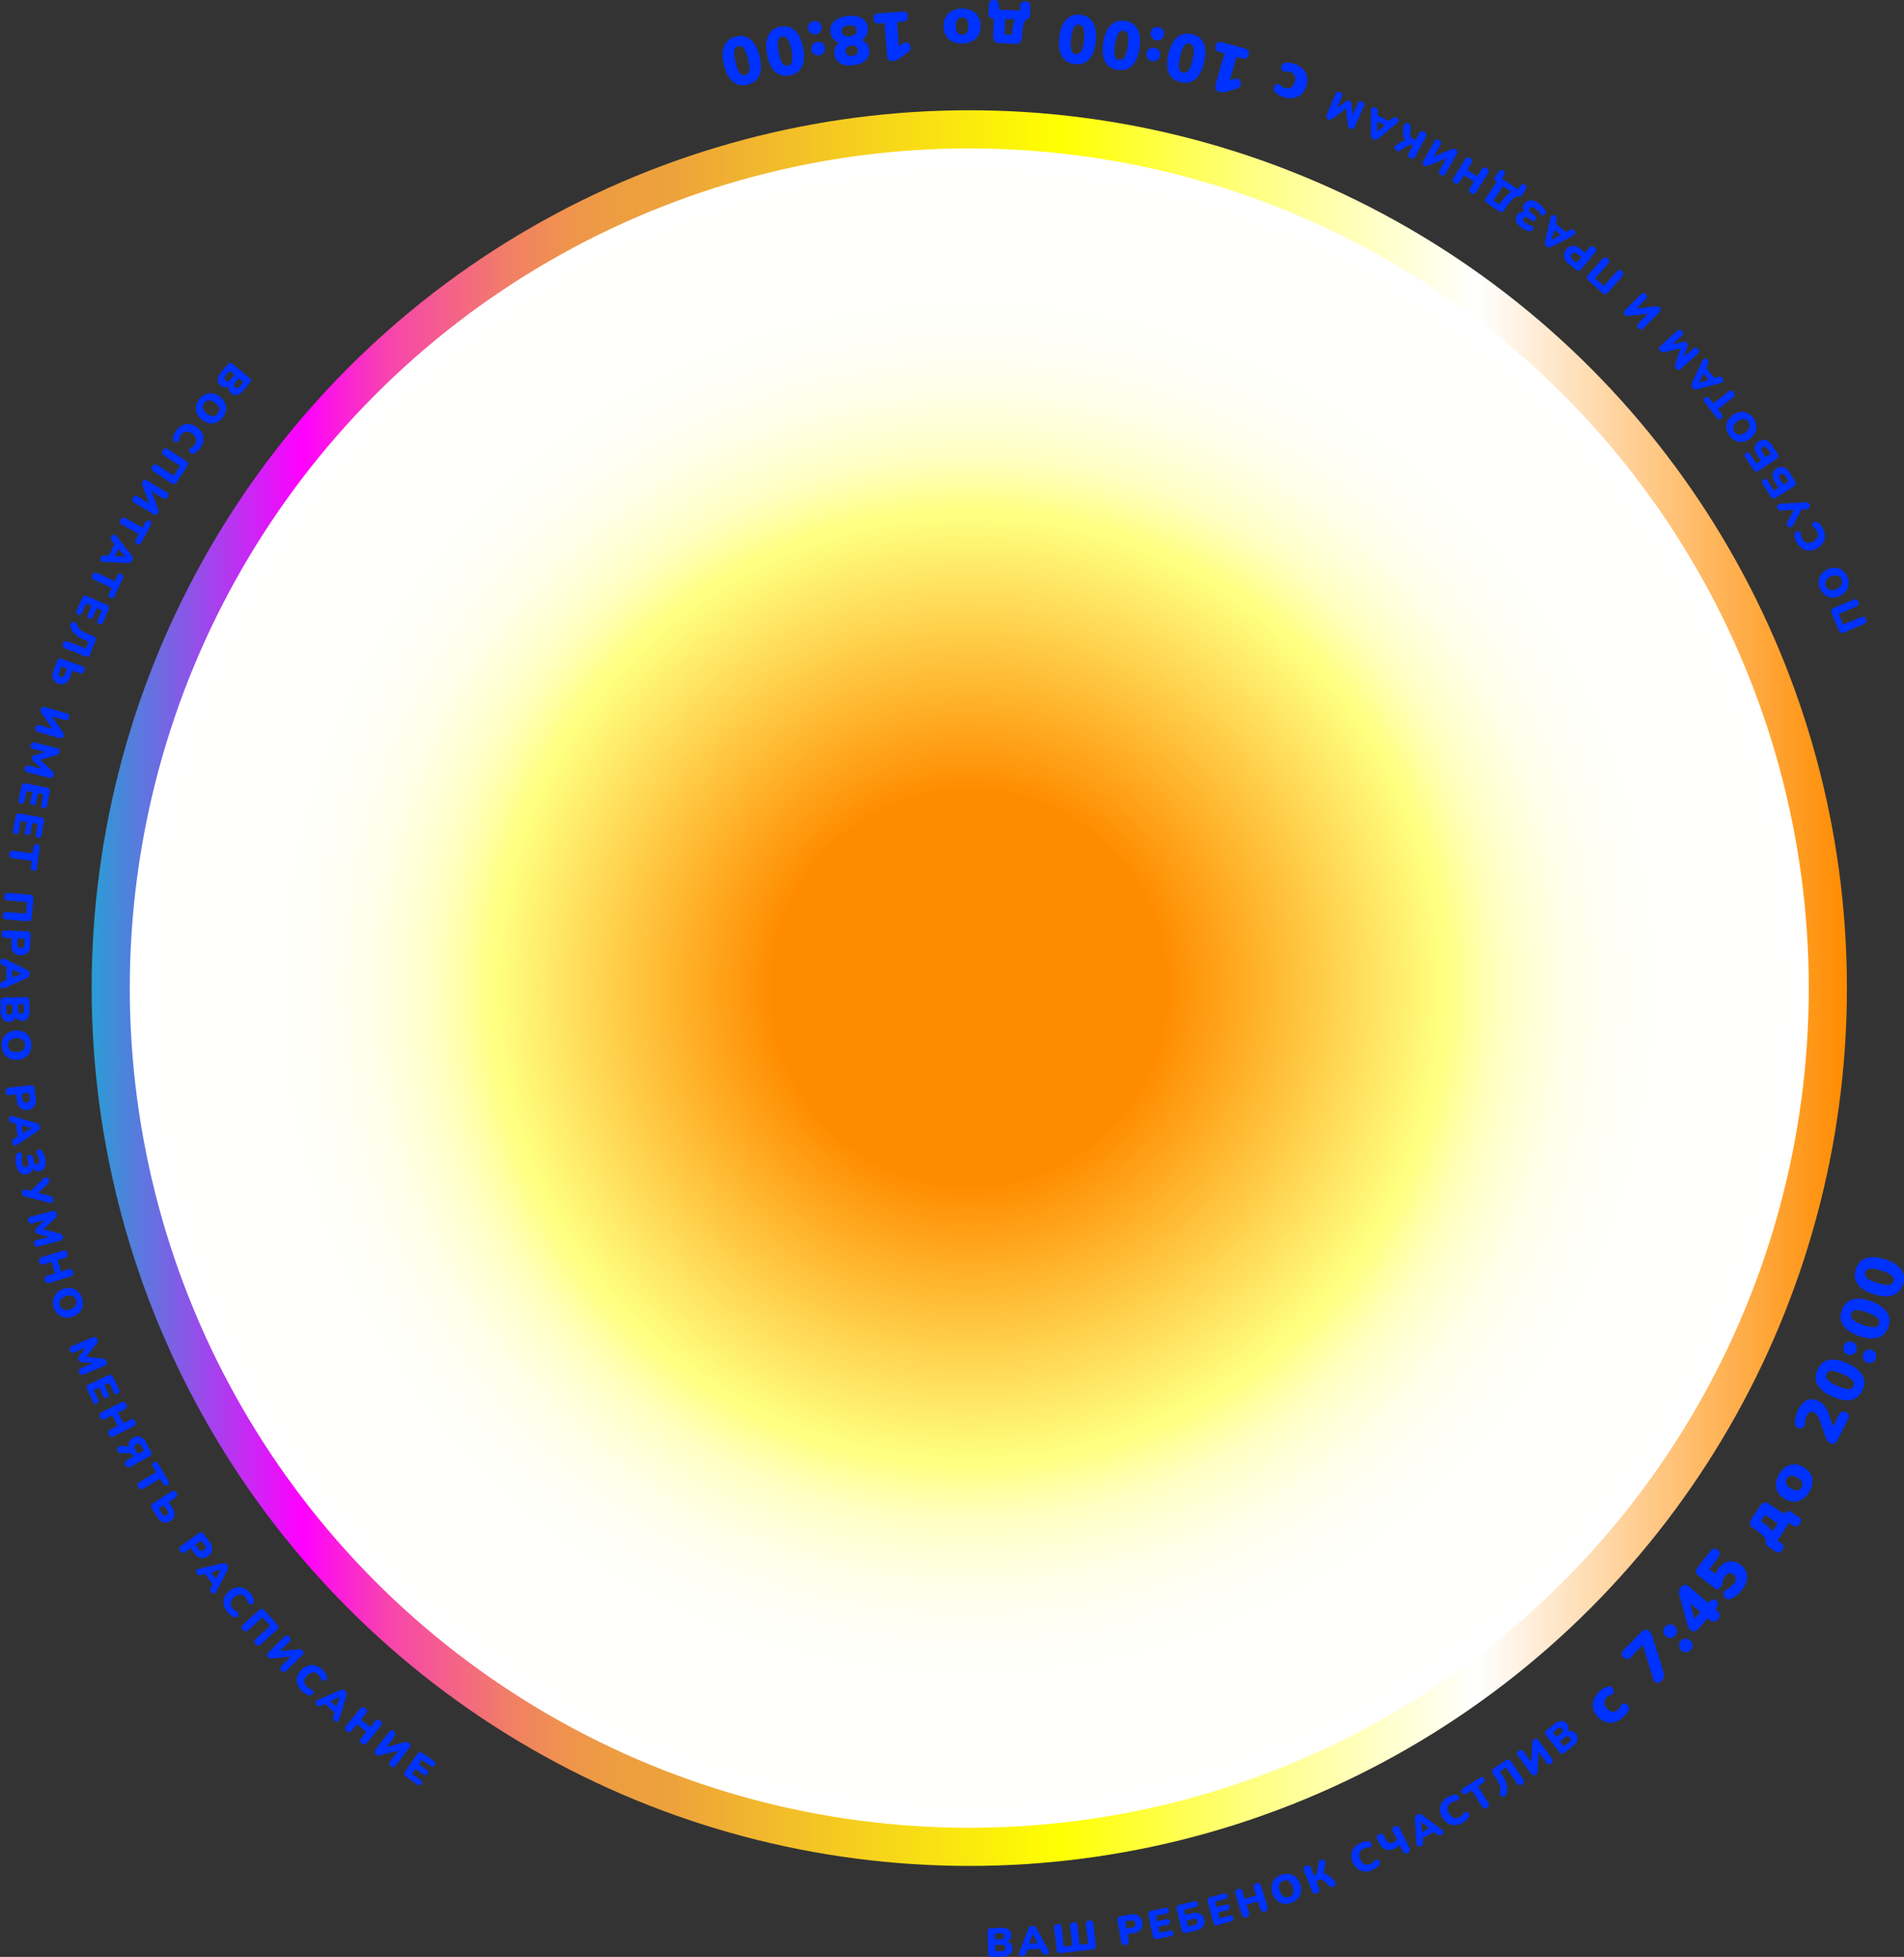 <?xml version="1.0" encoding="UTF-8"?> <svg xmlns="http://www.w3.org/2000/svg" xmlns:xlink="http://www.w3.org/1999/xlink" viewBox="0 0 1397.59 1436.1"><rect x="0" y="0" width="1397.59" height="1436.1" fill="#333333" stroke="none"/> <defs> <style>.cls-1{stroke-miterlimit:10;stroke-width:27.99px;fill:url(#Безымянный_градиент_27);stroke:url(#Новый_образец_градиента_22);}.cls-2{fill:#0032ff;}</style> <radialGradient id="Безымянный_градиент_27" cx="711.49" cy="725.12" r="630.21" gradientUnits="userSpaceOnUse"> <stop offset="0.23" stop-color="#ff8c00"></stop> <stop offset="0.55" stop-color="#ffff80"></stop> <stop offset="0.56" stop-color="#ffff85"></stop> <stop offset="0.59" stop-color="#ffffa6"></stop> <stop offset="0.62" stop-color="#ffffc2"></stop> <stop offset="0.66" stop-color="#ffffd8"></stop> <stop offset="0.7" stop-color="#ffffea"></stop> <stop offset="0.75" stop-color="#fffff6"></stop> <stop offset="0.82" stop-color="#fffffd"></stop> <stop offset="1" stop-color="#fff"></stop> </radialGradient> <linearGradient id="Новый_образец_градиента_22" x1="67.28" y1="725.12" x2="1355.69" y2="725.12" gradientUnits="userSpaceOnUse"> <stop offset="0" stop-color="#299dd4"></stop> <stop offset="0.12" stop-color="#f0f"></stop> <stop offset="0.14" stop-color="#fc1cdd"></stop> <stop offset="0.17" stop-color="#f745ac"></stop> <stop offset="0.21" stop-color="#f46683"></stop> <stop offset="0.24" stop-color="#f18064"></stop> <stop offset="0.27" stop-color="#ef934d"></stop> <stop offset="0.3" stop-color="#ed9e40"></stop> <stop offset="0.33" stop-color="#eda23b"></stop> <stop offset="0.55" stop-color="#ff0"></stop> <stop offset="0.66" stop-color="#ffff80"></stop> <stop offset="0.79" stop-color="#fff"></stop> <stop offset="1" stop-color="#ff8c00"></stop> </linearGradient> </defs> <title>Happy_Sсhedule04</title> <g id="Слой_2" data-name="Слой 2"> <g id="Слой_1-2" data-name="Слой 1"> <circle class="cls-1" cx="711.49" cy="725.12" r="630.21"></circle> <path class="cls-2" d="M728.36,1436.1q-2.88.09-3-2.76l-.48-15.44q-.09-2.85,2.79-2.94l7.31-.23a8.35,8.35,0,0,1,5.34,1.32,4.82,4.82,0,0,1,2,3.92,5,5,0,0,1-.73,2.9,4.93,4.93,0,0,1-2.24,1.9,5.14,5.14,0,0,1,2.78,1.73,5.08,5.08,0,0,1,1.06,3.13,5.35,5.35,0,0,1-1.85,4.46,8.47,8.47,0,0,1-5.4,1.77Zm2-12.82,3.93-.12a3.54,3.54,0,0,0,2.18-.61,2,2,0,0,0,.66-1.67,1.92,1.92,0,0,0-.76-1.61,3.68,3.68,0,0,0-2.22-.46l-3.93.12Zm.27,8.7,4.47-.14a3.4,3.4,0,0,0,2.21-.66,2.11,2.11,0,0,0,.65-1.77,2.08,2.08,0,0,0-.76-1.72,3.58,3.58,0,0,0-2.25-.5l-4.47.14Z"></path> <path class="cls-2" d="M750.6,1435.54a2.34,2.34,0,0,1-2.13-.82,2.31,2.31,0,0,1-.16-2.4l6.39-16.54a4.14,4.14,0,0,1,1.2-1.79,3.23,3.23,0,0,1,1.8-.66,3.18,3.18,0,0,1,1.83.42,4.19,4.19,0,0,1,1.43,1.62l8.51,15.55a2.38,2.38,0,0,1,.22,2.41,2.22,2.22,0,0,1-1.91,1.07,2.77,2.77,0,0,1-1.88-.42,4.54,4.54,0,0,1-1.27-1.66l-1.11-2.21-9.42.63-.81,2.33a5.59,5.59,0,0,1-1,1.81A2.44,2.44,0,0,1,750.6,1435.54Zm7.43-16.19-2.42,7.05,5.81-.39-3.33-6.66Z"></path> <path class="cls-2" d="M778.75,1433.23a2.53,2.53,0,0,1-3.17-2.52l-1.73-15.66a2.9,2.9,0,0,1,.47-2.16,2.73,2.73,0,0,1,1.94-.94c1.79-.19,2.79.64,3,2.51l1.55,14,6.26-.68-1.55-14a2.89,2.89,0,0,1,.47-2.16,2.7,2.7,0,0,1,1.91-.94q2.68-.3,3,2.51l1.55,14,6.26-.69-1.55-14a2.91,2.91,0,0,1,.47-2.17,2.72,2.72,0,0,1,1.94-.93c1.79-.2,2.78.64,3,2.5l1.73,15.66a2.54,2.54,0,0,1-2.55,3.15Z"></path> <path class="cls-2" d="M826.2,1427.36a2.75,2.75,0,0,1-2.13-.36,2.81,2.81,0,0,1-1.06-1.92l-2.66-15.62a2.53,2.53,0,0,1,2.29-3.22l7.27-1.24a7.86,7.86,0,0,1,5.8.89,7.56,7.56,0,0,1,1.7,10,7.8,7.8,0,0,1-5.17,2.75l-4.59.78.8,4.7a2.81,2.81,0,0,1-.35,2.16A2.75,2.75,0,0,1,826.2,1427.36Zm.74-12.08,3.64-.62q3.2-.54,2.74-3.21c-.3-1.77-1.52-2.48-3.64-2.11L826,1410Z"></path> <path class="cls-2" d="M849.53,1422.9q-2.82.57-3.39-2.22l-3.08-15.14a2.53,2.53,0,0,1,2.25-3.37l10-2a1.88,1.88,0,0,1,2.54,1.62,1.91,1.91,0,0,1-1.69,2.55l-7.61,1.55.8,3.94,7-1.42a2.13,2.13,0,1,1,.85,4.18l-7,1.41.87,4.27,7.62-1.55a2.13,2.13,0,1,1,.84,4.17Z"></path> <path class="cls-2" d="M870.81,1418.38c-1.87.44-3-.26-3.46-2.11l-3.57-15q-.66-2.77,2.15-3.44l10.71-2.54a1.89,1.89,0,0,1,2.59,1.54,1.91,1.91,0,0,1-1.61,2.6l-8.38,2,.92,3.85,5.08-1.2a8.2,8.2,0,0,1,5.68.38,5.84,5.84,0,0,1,3,4.18,5.91,5.91,0,0,1-.83,5.13,8.17,8.17,0,0,1-4.91,2.89Zm1.37-4.61,4.35-1a3.62,3.62,0,0,0,2-1.07,2.11,2.11,0,0,0,.29-1.86,2.09,2.09,0,0,0-1.08-1.5,3.54,3.54,0,0,0-2.31,0l-4.35,1Z"></path> <path class="cls-2" d="M894.08,1412.63a2.54,2.54,0,0,1-3.53-2l-4-14.91c-.5-1.83.17-3,2-3.5l9.81-2.67A1.89,1.89,0,0,1,901,1391a1.91,1.91,0,0,1-1.52,2.65l-7.5,2,1,3.88,6.87-1.87a2.13,2.13,0,1,1,1.11,4.11l-6.86,1.87,1.14,4.2,7.5-2a2.13,2.13,0,1,1,1.12,4.11Z"></path> <path class="cls-2" d="M915,1407a2.79,2.79,0,0,1-2.16-.08,2.83,2.83,0,0,1-1.31-1.8l-4.74-15.33a2.84,2.84,0,0,1,.07-2.22,2.73,2.73,0,0,1,1.73-1.29,2.79,2.79,0,0,1,2.16.08,2.86,2.86,0,0,1,1.31,1.8l1.66,5.36,8.34-2.58-1.66-5.36a2.84,2.84,0,0,1,.07-2.22,2.78,2.78,0,0,1,1.74-1.29,2.69,2.69,0,0,1,2.14.09,2.89,2.89,0,0,1,1.3,1.8l4.74,15.33a2.89,2.89,0,0,1-.06,2.22,2.67,2.67,0,0,1-1.72,1.28,2.72,2.72,0,0,1-2.17-.08,2.86,2.86,0,0,1-1.3-1.79l-1.74-5.65-8.34,2.58,1.74,5.64a2.94,2.94,0,0,1-.05,2.22A2.75,2.75,0,0,1,915,1407Z"></path> <path class="cls-2" d="M947.81,1396.41a11.18,11.18,0,0,1-5.76.58,9.63,9.63,0,0,1-4.82-2.35,12.94,12.94,0,0,1-3.83-10.82,9.38,9.38,0,0,1,2.29-4.83,11.45,11.45,0,0,1,4.87-3.15,11.3,11.3,0,0,1,5.76-.59,9.49,9.49,0,0,1,4.81,2.33,12.87,12.87,0,0,1,3.81,10.82,9.53,9.53,0,0,1-2.28,4.86A11.25,11.25,0,0,1,947.81,1396.41Zm-1.54-4.35a4.46,4.46,0,0,0,2.92-2.8,8.73,8.73,0,0,0-3.06-8.73,5,5,0,0,0-7,2.45,7.18,7.18,0,0,0,.29,4.8,7.27,7.27,0,0,0,2.78,3.93A4.46,4.46,0,0,0,946.27,1392.06Z"></path> <path class="cls-2" d="M966.71,1389.42a2.72,2.72,0,0,1-2.16.07,2.8,2.8,0,0,1-1.43-1.66l-5.91-15a2.81,2.81,0,0,1-.09-2.19,2.74,2.74,0,0,1,1.64-1.42,2.77,2.77,0,0,1,2.16-.08,2.8,2.8,0,0,1,1.43,1.66l2.18,5.53,2-.77,1.36-8.41a2.74,2.74,0,0,1,.79-1.65,2.56,2.56,0,0,1,1.41-.7,2.64,2.64,0,0,1,1.5.2,2.26,2.26,0,0,1,1.09,1,2.79,2.79,0,0,1,.18,1.85l-1.33,6.85a8.41,8.41,0,0,1,4.55,2.36l3.37,3.09a3,3,0,0,1,1,1.69,2.32,2.32,0,0,1-.29,1.56,2.85,2.85,0,0,1-2.81,1.4,2.84,2.84,0,0,1-1.65-.83l-3.55-3.44a3.9,3.9,0,0,0-1.95-1.1,4.16,4.16,0,0,0-2.2.32l-1.81.71,2.08,5.28a2.83,2.83,0,0,1,.1,2.18A2.75,2.75,0,0,1,966.71,1389.42Z"></path> <path class="cls-2" d="M1007.78,1372.16a12.5,12.5,0,0,1-6,1.27,9.25,9.25,0,0,1-5.09-1.87,11.94,11.94,0,0,1-3.6-4.69,11.75,11.75,0,0,1-1.16-5.78,9.24,9.24,0,0,1,1.93-5,12.6,12.6,0,0,1,4.93-3.73,14.2,14.2,0,0,1,2.74-.9,9.7,9.7,0,0,1,2.78-.23,2.62,2.62,0,0,1,1.54.56,2.47,2.47,0,0,1,.8,1.18,2.53,2.53,0,0,1,.06,1.39,2.08,2.08,0,0,1-.68,1.15,2,2,0,0,1-1.39.42,8.19,8.19,0,0,0-3.67.71,5.35,5.35,0,0,0-3.17,3.18,8,8,0,0,0,3.75,8.24,5.34,5.34,0,0,0,4.48-.3,8.51,8.51,0,0,0,1.45-.88,7.45,7.45,0,0,0,1.35-1.29,2.47,2.47,0,0,1,1.38-.85,2.16,2.16,0,0,1,1.35.17,2.55,2.55,0,0,1,1,.91,2.51,2.51,0,0,1,.4,1.35,2.38,2.38,0,0,1-.55,1.47,9.1,9.1,0,0,1-2,2A12.9,12.9,0,0,1,1007.78,1372.16Z"></path> <path class="cls-2" d="M1033.34,1359.77a2.78,2.78,0,0,1-2.17.28,2.88,2.88,0,0,1-1.58-1.56l-2.18-4.38a7.91,7.91,0,0,1-1.34,1.17,13.28,13.28,0,0,1-1.84,1.12,9.07,9.07,0,0,1-6.9.91q-3.09-1-5.14-5.11l-1.19-2.39a2.83,2.83,0,0,1-.29-2.2,2.79,2.79,0,0,1,1.51-1.56,2.7,2.7,0,0,1,2.13-.25,2.9,2.9,0,0,1,1.57,1.56l1.1,2.23a5.16,5.16,0,0,0,2.53,2.77,4.1,4.1,0,0,0,3.24-.41,10.18,10.18,0,0,0,1.4-.86,6.93,6.93,0,0,0,1.18-1.09l-2.93-5.88a2.87,2.87,0,0,1-.29-2.2,2.8,2.8,0,0,1,1.54-1.57,2.71,2.71,0,0,1,2.13-.26,2.92,2.92,0,0,1,1.57,1.57l7.14,14.37a2.93,2.93,0,0,1,.31,2.2A2.74,2.74,0,0,1,1033.34,1359.77Z"></path> <path class="cls-2" d="M1043.1,1354.75a2.34,2.34,0,0,1-2.28.14,2.32,2.32,0,0,1-1.14-2.11l-1.11-17.69a4,4,0,0,1,.34-2.14,3.35,3.35,0,0,1,3.19-1.73,4.16,4.16,0,0,1,2,.87l14.23,10.57a2.35,2.35,0,0,1,1.21,2.09,2.21,2.21,0,0,1-1.29,1.78,2.81,2.81,0,0,1-1.88.4,4.43,4.43,0,0,1-1.84-1l-1.93-1.54-8.31,4.51.25,2.46a5.7,5.7,0,0,1-.15,2.06A2.45,2.45,0,0,1,1043.1,1354.75Zm0-17.82.74,7.41,5.12-2.77-5.81-4.67Z"></path> <path class="cls-2" d="M1073.93,1337.5a12.62,12.62,0,0,1-5.88,1.89,9.25,9.25,0,0,1-5.26-1.32,13.11,13.11,0,0,1-5.84-9.92,9.27,9.27,0,0,1,1.4-5.22,12.58,12.58,0,0,1,4.51-4.23,14.06,14.06,0,0,1,2.63-1.18,9.71,9.71,0,0,1,2.74-.52,2.65,2.65,0,0,1,1.59.39,2.51,2.51,0,0,1,.92,1.1,2.59,2.59,0,0,1,.2,1.37,2.08,2.08,0,0,1-.55,1.22,2,2,0,0,1-1.34.56,8.16,8.16,0,0,0-3.57,1.09,5.33,5.33,0,0,0-2.82,3.49,6.56,6.56,0,0,0,1.07,4.61,6.66,6.66,0,0,0,3.52,3.2,5.32,5.32,0,0,0,4.42-.78,7.49,7.49,0,0,0,1.35-1,7.56,7.56,0,0,0,1.21-1.42,2.56,2.56,0,0,1,1.28-1,2.18,2.18,0,0,1,1.36,0,2.42,2.42,0,0,1,1.11.79,2.48,2.48,0,0,1,.54,1.3,2.32,2.32,0,0,1-.39,1.52,9.09,9.09,0,0,1-1.74,2.17A13.32,13.32,0,0,1,1073.93,1337.5Z"></path> <path class="cls-2" d="M1091.58,1326.6a2.75,2.75,0,0,1-2.11.48,2.79,2.79,0,0,1-1.71-1.36l-7.56-11.94-4,2.52a2.25,2.25,0,1,1-2.41-3.8l12.62-8a2.25,2.25,0,1,1,2.41,3.8l-4,2.52,7.56,11.94a2.84,2.84,0,0,1,.51,2.12A2.74,2.74,0,0,1,1091.58,1326.6Z"></path> <path class="cls-2" d="M1117.31,1309.56a2.79,2.79,0,0,1-2.1.56,2.89,2.89,0,0,1-1.77-1.34l-7.94-11.65-4.56,3.11,1.94,2.85a19.67,19.67,0,0,1,3.25,7.26,12.26,12.26,0,0,1-.44,6.51,2.44,2.44,0,0,1-3.24,1.52,2.22,2.22,0,0,1-1.45-1.27,3,3,0,0,1,0-2,7.55,7.55,0,0,0-.11-4.69,22.47,22.47,0,0,0-3-5.7l-2.06-3a2.53,2.53,0,0,1,.75-4l8.56-5.82a2.52,2.52,0,0,1,4,.73l8.87,13a2.83,2.83,0,0,1,.59,2.14A2.78,2.78,0,0,1,1117.31,1309.56Z"></path> <path class="cls-2" d="M1127.45,1302.37a2.28,2.28,0,0,1-1.83.48,2.9,2.9,0,0,1-1.72-1.25l-9.72-13.19a2.27,2.27,0,0,1,.55-3.6,2.51,2.51,0,0,1,1.92-.58,2.61,2.61,0,0,1,1.66,1.14l5.84,7.92.54-13.88a4.84,4.84,0,0,1,.29-1.71,3.07,3.07,0,0,1,1.07-1.24,2.1,2.1,0,0,1,1.71-.42,2.63,2.63,0,0,1,1.54,1.08l9.86,13.38a2.55,2.55,0,1,1-4.1,3l-5.84-7.92-.52,13.91a6,6,0,0,1-.28,1.69A2.57,2.57,0,0,1,1127.45,1302.37Z"></path> <path class="cls-2" d="M1148.55,1286.19q-2.27,1.79-4-.45l-9.6-12.1a2.53,2.53,0,0,1,.48-4l5.74-4.55a8.34,8.34,0,0,1,5.07-2.13,4.81,4.81,0,0,1,3.94,2,5.06,5.06,0,0,1,1.14,2.77,4.91,4.91,0,0,1-.66,2.86,5.27,5.27,0,0,1,3.27-.28,5.11,5.11,0,0,1,2.72,1.89,5.37,5.37,0,0,1,1.17,4.68,8.46,8.46,0,0,1-3.27,4.64Zm-6-11.48,3.08-2.45a3.65,3.65,0,0,0,1.4-1.79,2,2,0,0,0-.48-1.73,1.89,1.89,0,0,0-1.57-.84,3.6,3.6,0,0,0-2,1l-3.08,2.44Zm5.41,6.81,3.5-2.78a3.5,3.5,0,0,0,1.39-1.84,2.14,2.14,0,0,0-.54-1.82,2.08,2.08,0,0,0-1.63-.92,3.54,3.54,0,0,0-2.11.94l-3.5,2.78Z"></path> <path class="cls-2" d="M1191.49,1260.24a15.81,15.81,0,0,1-6.42,3.64,11.34,11.34,0,0,1-6.53-.15,13.46,13.46,0,0,1-5.86-4,13.3,13.3,0,0,1-3.3-6.27,11.22,11.22,0,0,1,.64-6.46,16.13,16.13,0,0,1,4.39-5.94,17.83,17.83,0,0,1,2.46-1.82,13.81,13.81,0,0,1,3.15-1.43,3,3,0,0,1,2.14-.07,3.52,3.52,0,0,1,1.63,1.19,4.16,4.16,0,0,1,.82,1.82,2.61,2.61,0,0,1-.32,1.82,2.74,2.74,0,0,1-1.72,1.19,8.16,8.16,0,0,0-3,1.67,5.28,5.28,0,0,0-2,3.92,6.53,6.53,0,0,0,1.91,4.33,6.6,6.6,0,0,0,4.13,2.45,5.21,5.21,0,0,0,4.14-1.51,7.85,7.85,0,0,0,1.12-1.23,7.34,7.34,0,0,0,.88-1.56,2.74,2.74,0,0,1,1.4-1.55,2.87,2.87,0,0,1,1.81-.07,4,4,0,0,1,1.7,1,3.56,3.56,0,0,1,1,1.76,3,3,0,0,1-.35,2.16,14.65,14.65,0,0,1-1.75,2.93A17.37,17.37,0,0,1,1191.49,1260.24Z"></path> <path class="cls-2" d="M1219.65,1233.45a3.79,3.79,0,0,1-3.71,1.38q-1.87-.48-2.64-3.06l-7.34-24.61-8.84,9c-1.82,1.85-3.63,1.9-5.41.15s-1.76-3.56.06-5.41l13.19-13.4a4.66,4.66,0,0,1,2.86-1.49,3.48,3.48,0,0,1,2.9,1.12,7.49,7.49,0,0,1,1.64,2.28,24.69,24.69,0,0,1,.94,2.58l7.92,25.74a5.09,5.09,0,0,1,.17,3A6.52,6.52,0,0,1,1219.65,1233.45Z"></path> <path class="cls-2" d="M1229.62,1200.4a4.76,4.76,0,0,1-3.43,1.7,4.83,4.83,0,0,1-3.46-1.37,4.76,4.76,0,0,1-1.7-3.36,5,5,0,0,1,10-.56A4.75,4.75,0,0,1,1229.62,1200.4Zm11.42,10.48a4.76,4.76,0,0,1-3.43,1.7,4.88,4.88,0,0,1-3.5-1.41,4.68,4.68,0,0,1-1.64-3.31,4.89,4.89,0,0,1,8.27-3.91,4.93,4.93,0,0,1,1.72,3.34A4.75,4.75,0,0,1,1241,1210.88Z"></path> <path class="cls-2" d="M1261.13,1188.3a4.51,4.51,0,0,1-3,1.74,4.6,4.6,0,0,1-3.35-1.32l-1.37-1.17-6.53,7.63a5.22,5.22,0,0,1-3,2,3.64,3.64,0,0,1-3.08-1,6.51,6.51,0,0,1-1.49-1.87,12.8,12.8,0,0,1-1-3l-5.58-20.84a7.22,7.22,0,0,1-.21-3.14,5.68,5.68,0,0,1,1.38-2.7,4,4,0,0,1,2.83-1.53,4.75,4.75,0,0,1,3.3,1.37l13.9,11.91.78-.92c1.67-2,3.38-2.17,5.12-.68s1.83,3.25.16,5.2l-.78.92,1.36,1.17a4.6,4.6,0,0,1,1.82,3.06A4.34,4.34,0,0,1,1261.13,1188.3Zm-13-5.27-7.4-6.34,3.14,11.31Z"></path> <path class="cls-2" d="M1278.7,1166.77a24.63,24.63,0,0,1-3.54,3.64,19,19,0,0,1-4.35,2.82,3.91,3.91,0,0,1-2.59.36,4,4,0,0,1-2-1.1,4,4,0,0,1-1.06-1.94,3.5,3.5,0,0,1,.23-2.2,3.42,3.42,0,0,1,1.85-1.72,15.75,15.75,0,0,0,3-2,15.06,15.06,0,0,0,2.36-2.37,6.23,6.23,0,0,0,1.56-3.8,3.71,3.71,0,0,0-1.58-3,3.94,3.94,0,0,0-3.3-.85,5.27,5.27,0,0,0-3.14,2.12,8.56,8.56,0,0,0-1.1,1.9,7.72,7.72,0,0,0-.58,2.62c-.09.43-.23,1-.41,1.61a5,5,0,0,1-.88,1.75q-2.16,2.76-4.72.77l-11.91-9.29c-2-1.59-2.28-3.42-.68-5.47l9.65-12.38c1.58-2,3.35-2.27,5.32-.74s2.13,3.29.56,5.32l-6.73,8.63,4.89,3.81a11.21,11.21,0,0,1,2.31-4.91,11.71,11.71,0,0,1,4.75-3.78,10.15,10.15,0,0,1,5.58-.7,12,12,0,0,1,5.57,2.54,11.72,11.72,0,0,1,3.94,5.23,11,11,0,0,1,.36,6.36A17,17,0,0,1,1278.7,1166.77Z"></path> <path class="cls-2" d="M1308.31,1137.42a3.76,3.76,0,0,1-2.39,1.77,3.86,3.86,0,0,1-3-.78l-4.82-3.23q-2.87-1.92-1.52-4.74a15.29,15.29,0,0,0-2.9-3.84,38.55,38.55,0,0,0-5.35-4.15l-1.41-1a4.94,4.94,0,0,1-2.34-3.1,4.87,4.87,0,0,1,1-3.72l6.35-9.48a4.46,4.46,0,0,1,6.86-1.36l10.76,7.21.11-.17c1.47-2.18,3.3-2.55,5.49-1.08L1320,1113q3.24,2.16,1.16,5.28c-1.39,2.08-3.17,2.39-5.33,1l-2.53-1.7-8.65,12.92,2.53,1.7C1309.29,1133.63,1309.68,1135.37,1308.31,1137.42Zm-7.38-13.42,4-6-9.35-6.25-3.06,4.57,2,1.3a25.83,25.83,0,0,1,3.74,3.05A15.51,15.51,0,0,1,1300.93,1124Z"></path> <path class="cls-2" d="M1328,1094.93a15.65,15.65,0,0,1-5,5.33,11.37,11.37,0,0,1-6.26,1.78A14.7,14.7,0,0,1,1305,1095a11.48,11.48,0,0,1-1.34-6.35,17.3,17.3,0,0,1,7.37-12.26,11.22,11.22,0,0,1,6.22-1.77,14.93,14.93,0,0,1,11.77,7.07,11.22,11.22,0,0,1,1.38,6.34A15.66,15.66,0,0,1,1328,1094.93Zm-5.61-3.37a4.22,4.22,0,0,0,.41-3.61c-.41-1.25-1.56-2.45-3.44-3.58s-3.52-1.61-4.81-1.37a4.18,4.18,0,0,0-3,2.06,4.25,4.25,0,0,0-.46,3.64c.39,1.25,1.55,2.45,3.46,3.6s3.48,1.58,4.79,1.35A4.22,4.22,0,0,0,1322.42,1091.56Z"></path> <path class="cls-2" d="M1348.74,1057a3.57,3.57,0,0,1-5.49,1.87,5.2,5.2,0,0,1-2-1.67,9.78,9.78,0,0,1-1.17-2.45l-4.19-11.94a18.11,18.11,0,0,0-1.93-4.09,6.28,6.28,0,0,0-2.33-2.11c-2.25-1.15-4.12-.28-5.58,2.6a11.91,11.91,0,0,0-.88,2.45,12.21,12.21,0,0,0-.3,3.07,3.6,3.6,0,0,1-.77,2.35,3.33,3.33,0,0,1-1.82,1.1,4,4,0,0,1-2.13-.11,3.65,3.65,0,0,1-1.8-1.27,3.9,3.9,0,0,1-.76-2.41,19.85,19.85,0,0,1,.58-5.06,21.56,21.56,0,0,1,1.74-4.7q2.76-5.43,6.58-7.11t8.28.59a13.48,13.48,0,0,1,4.79,4.06,24.61,24.61,0,0,1,3.37,7.15l2.5,7.66,4.51-8.87c1.14-2.25,2.82-2.83,5-1.71s2.77,2.83,1.62,5.09Z"></path> <path class="cls-2" d="M1367.17,1020.18q-2.68,6-8.46,7.16t-13.75-2.42q-8-3.62-10.82-8.66t-.11-11q2.7-6,8.33-7.22t13.61,2.35q8,3.61,11,8.72C1368.88,1012.51,1369,1016.2,1367.17,1020.18Zm-6.65-3a3.83,3.83,0,0,0-.93-4.34q-1.9-2.15-7.2-4.53t-8-2.31a3.82,3.82,0,0,0-2.94,6.52c1.19,1.39,3.53,2.88,7,4.45s6.25,2.39,8.16,2.39A3.81,3.81,0,0,0,1360.52,1017.18Z"></path> <path class="cls-2" d="M1362.45,991.29a4.72,4.72,0,0,1-2.63,2.79,5.28,5.28,0,0,1-6.47-2.65,5.49,5.49,0,0,1,2.71-6.64,4.8,4.8,0,0,1,3.76.13,4.87,4.87,0,0,1,2.72,2.52A4.71,4.71,0,0,1,1362.45,991.29Zm14.35,5.87a4.75,4.75,0,0,1-2.63,2.79,4.87,4.87,0,0,1-3.76-.11,4.75,4.75,0,0,1-2.7-2.53,4.81,4.81,0,0,1,.11-3.82,4.56,4.56,0,0,1,6.3-2.72,4.93,4.93,0,0,1,2.77,2.54A4.71,4.71,0,0,1,1376.8,997.16Z"></path> <path class="cls-2" d="M1386.06,974q-2.26,6.15-7.94,7.73t-13.88-1.45q-8.25-3-11.4-7.88t-.88-11q2.28-6.15,7.81-7.78t13.74,1.39q8.25,3,11.54,7.94T1386.06,974Zm-6.84-2.52a3.82,3.82,0,0,0-1.23-4.27q-2.06-2-7.5-4c-3.59-1.32-6.3-1.91-8.12-1.74a3.82,3.82,0,0,0-2.47,6.71q1.9,2,7.31,4c3.62,1.33,6.39,1.94,8.31,1.81A3.81,3.81,0,0,0,1379.22,971.5Z"></path> <path class="cls-2" d="M1396.88,942.47q-2,6.24-7.57,8.09t-13.94-.8q-8.38-2.65-11.75-7.34t-1.39-10.93q2-6.25,7.43-8.14t13.79.75q8.38,2.65,11.9,7.39T1396.88,942.47Zm-7-2.21a3.8,3.8,0,0,0-1.42-4.2c-1.43-1.27-4-2.5-7.68-3.66s-6.38-1.62-8.19-1.37a3.82,3.82,0,0,0-2.16,6.82c1.33,1.24,3.83,2.44,7.48,3.6s6.49,1.65,8.39,1.43A3.8,3.8,0,0,0,1389.92,940.26Z"></path> <path class="cls-2" d="M1369.61,454.37a2.75,2.75,0,0,1,.13,2.16,2.81,2.81,0,0,1-1.65,1.48l-14.5,6.14q-2.62,1.11-3.75-1.54l-5.37-12.68q-1.12-2.65,1.5-3.76l14.5-6.14a2.86,2.86,0,0,1,2.21-.17,2.72,2.72,0,0,1,1.47,1.61,2.79,2.79,0,0,1,.13,2.16,2.88,2.88,0,0,1-1.65,1.48l-13,5.5,3.31,7.82,13-5.5a2.86,2.86,0,0,1,2.21-.17A2.73,2.73,0,0,1,1369.61,454.37Z"></path> <path class="cls-2" d="M1355.84,423a11.24,11.24,0,0,1,1.16,5.67,9.6,9.6,0,0,1-1.87,5,11.66,11.66,0,0,1-4.61,3.65,11.78,11.78,0,0,1-5.77,1.24,9.42,9.42,0,0,1-5-1.8,12.42,12.42,0,0,1-4.79-10.2,9.6,9.6,0,0,1,1.83-5,11.79,11.79,0,0,1,4.63-3.66,11.64,11.64,0,0,1,5.76-1.21,9.52,9.52,0,0,1,5.06,1.78A11.2,11.2,0,0,1,1355.84,423Zm-4.18,2a4.5,4.5,0,0,0-3.07-2.62,7.26,7.26,0,0,0-4.76.77,7.14,7.14,0,0,0-3.62,3.16,4.95,4.95,0,0,0,3.13,6.68,8.76,8.76,0,0,0,8.38-3.94A4.45,4.45,0,0,0,1351.66,425Z"></path> <path class="cls-2" d="M1337.9,387.46a12.67,12.67,0,0,1,1.66,6,9.22,9.22,0,0,1-1.54,5.2,11.87,11.87,0,0,1-4.45,3.9,11.68,11.68,0,0,1-5.69,1.53,9.3,9.3,0,0,1-5.17-1.6,12.59,12.59,0,0,1-4-4.68,13.31,13.31,0,0,1-1.08-2.67,9.57,9.57,0,0,1-.41-2.76,2.51,2.51,0,0,1,1.58-2.45,2.76,2.76,0,0,1,1.39-.15,2.1,2.1,0,0,1,1.19.61,2,2,0,0,1,.51,1.36,8.14,8.14,0,0,0,1,3.61,5.34,5.34,0,0,0,3.37,3,8,8,0,0,0,8-4.28,5.32,5.32,0,0,0-.59-4.45,8.17,8.17,0,0,0-1-1.39,7.94,7.94,0,0,0-1.37-1.27,2.45,2.45,0,0,1-1-1.31,2.18,2.18,0,0,1,.09-1.36,2.5,2.5,0,0,1,2.16-1.56,2.25,2.25,0,0,1,1.5.45,9,9,0,0,1,2.1,1.82A13.17,13.17,0,0,1,1337.9,387.46Z"></path> <path class="cls-2" d="M1328.09,370a2.65,2.65,0,0,1,.4,1.64,2,2,0,0,1-.72,1.37,2.88,2.88,0,0,1-1.81.62l-3.43.18-6.39,11.76a2.57,2.57,0,0,1-1.27,1.22,2,2,0,0,1-1.54,0,2.8,2.8,0,0,1-1.31-1.23,2.29,2.29,0,0,1-.36-1.68,6.33,6.33,0,0,1,.73-1.69l4.49-8.05-8.81.53a6.12,6.12,0,0,1-1.71-.13,2.34,2.34,0,0,1-1.44-1.23,2.83,2.83,0,0,1-.42-1.65,1.93,1.93,0,0,1,.7-1.36,3.11,3.11,0,0,1,1.85-.62l17.88-1a6.15,6.15,0,0,1,1.7.15A2.39,2.39,0,0,1,1328.09,370Z"></path> <path class="cls-2" d="M1317.63,353a2.54,2.54,0,0,1-.89,4l-13.09,8.19a2.54,2.54,0,0,1-4-.92l-5.84-9.34a1.88,1.88,0,0,1,.63-2.94,1.91,1.91,0,0,1,3,.68l4.57,7.3,3.36-2.1-2.77-4.42a8.23,8.23,0,0,1-1.47-5.51,6.75,6.75,0,0,1,8.11-5.08,8.2,8.2,0,0,1,4.32,3.72Zm-4.81.18-2.37-3.79a3.58,3.58,0,0,0-1.67-1.59,2.08,2.08,0,0,0-1.85.33,2.05,2.05,0,0,0-1.07,1.5,3.52,3.52,0,0,0,.7,2.2l2.37,3.79Z"></path> <path class="cls-2" d="M1304.71,332.74q1.62,2.38-.75,4l-12.81,8.64c-1.58,1.06-2.9.8-4-.8l-6.15-9.13a2.13,2.13,0,1,1,3.53-2.38l4.82,7.14,3.28-2.21-2.92-4.33a8.26,8.26,0,0,1-1.65-5.45,6.74,6.74,0,0,1,7.94-5.35,8.15,8.15,0,0,1,4.43,3.57Zm-4.8.34-2.49-3.7a3.55,3.55,0,0,0-1.73-1.54,2.07,2.07,0,0,0-1.83.39,2.09,2.09,0,0,0-1,1.54,3.56,3.56,0,0,0,.78,2.17l2.5,3.71Z"></path> <path class="cls-2" d="M1287.08,306.83a11.21,11.21,0,0,1,2.21,5.35,9.63,9.63,0,0,1-.88,5.3,11.66,11.66,0,0,1-3.83,4.46,11.87,11.87,0,0,1-5.43,2.3,9.43,9.43,0,0,1-5.29-.81,12.45,12.45,0,0,1-6.63-9.11,9.58,9.58,0,0,1,.85-5.27,12.84,12.84,0,0,1,9.28-6.76,9.65,9.65,0,0,1,5.31.79A11.3,11.3,0,0,1,1287.08,306.83Zm-3.73,2.72a4.44,4.44,0,0,0-3.51-2,8.75,8.75,0,0,0-7.49,5.43,5,5,0,0,0,4.34,6,8.76,8.76,0,0,0,7.48-5.45A4.44,4.44,0,0,0,1283.35,309.55Z"></path> <path class="cls-2" d="M1272.65,287.78a2.52,2.52,0,0,1-.5,3.9L1261,300.37l2.9,3.71a2.25,2.25,0,1,1-3.55,2.77l-9.19-11.78a2.25,2.25,0,1,1,3.55-2.76l2.89,3.71,11.14-8.7a2.83,2.83,0,0,1,2.07-.71A2.7,2.7,0,0,1,1272.65,287.78Z"></path> <path class="cls-2" d="M1264.42,277.35a2.18,2.18,0,0,1-1.27,3.74L1246,285.62a4.13,4.13,0,0,1-2.16.08,3.14,3.14,0,0,1-1.58-1.07,3,3,0,0,1-.74-1.72,4.17,4.17,0,0,1,.48-2.11l7.59-16a2.38,2.38,0,0,1,1.82-1.59,2.19,2.19,0,0,1,2,.92,2.81,2.81,0,0,1,.77,1.76,4.79,4.79,0,0,1-.6,2l-1.14,2.2,6,7.26,2.37-.71a5.51,5.51,0,0,1,2.05-.26A2.44,2.44,0,0,1,1264.42,277.35Zm-17.48,3.48,7.13-2.18-3.72-4.47-3.44,6.6Z"></path> <path class="cls-2" d="M1246.45,256.05a2.46,2.46,0,0,1,.75,1.82,2.56,2.56,0,0,1-1,1.72l-12.37,11.13a2.47,2.47,0,0,1-1.86.75,2.78,2.78,0,0,1-1.78-1,3,3,0,0,1-.81-1.5,3.64,3.64,0,0,1,.23-1.74l4-11.52-11.87,2.73a3.8,3.8,0,0,1-1.77,0,3,3,0,0,1-1.41-1,2.28,2.28,0,0,1,.21-3.54l12.38-11.13a2.54,2.54,0,0,1,1.8-.78,2.92,2.92,0,0,1,2.48,2.76,2.58,2.58,0,0,1-1,1.72l-6.87,6.18,8.25-1.77a3.5,3.5,0,0,1,1.33,0,2.53,2.53,0,0,1,1.65,1.84,3.11,3.11,0,0,1-.15,1.31l-2.57,7.92,6.78-6.1a2.58,2.58,0,0,1,1.81-.78A2.45,2.45,0,0,1,1246.45,256.05Z"></path> <path class="cls-2" d="M1218.12,225.63a2.23,2.23,0,0,1,.75,1.73,2.94,2.94,0,0,1-1,1.9l-11.55,11.61a2.28,2.28,0,0,1-3.65,0,2.51,2.51,0,0,1-.86-1.81,2.58,2.58,0,0,1,.87-1.82l6.94-7-13.81,1.58a5.15,5.15,0,0,1-1.73,0,3.17,3.17,0,0,1-1.39-.88,2.08,2.08,0,0,1-.67-1.62,2.57,2.57,0,0,1,.83-1.69l11.72-11.79a2.55,2.55,0,1,1,3.62,3.6l-6.94,7,13.83-1.61a6,6,0,0,1,1.72,0A2.58,2.58,0,0,1,1218.12,225.63Z"></path> <path class="cls-2" d="M1190.55,199.12a2.8,2.8,0,0,1,1,1.9,2.85,2.85,0,0,1-.86,2l-10.5,11.75q-1.89,2.12-4,.2l-10.27-9.17c-1.43-1.28-1.52-2.63-.25-4.05l10.49-11.74a2.92,2.92,0,0,1,1.93-1.1,3.26,3.26,0,0,1,3.05,2.73,2.86,2.86,0,0,1-.86,2l-9.39,10.51,6.33,5.66,9.39-10.52a2.88,2.88,0,0,1,1.93-1.09A2.72,2.72,0,0,1,1190.55,199.12Z"></path> <path class="cls-2" d="M1170.43,181.48a2.51,2.51,0,0,1,.34,3.91l-10.14,12.17a2.5,2.5,0,0,1-3.93.36L1151,193.2a7.82,7.82,0,0,1-3.1-5,7.57,7.57,0,0,1,6.51-7.82,7.85,7.85,0,0,1,5.46,2.14l3.57,3,3-3.66a2.86,2.86,0,0,1,1.87-1.14A2.72,2.72,0,0,1,1170.43,181.48Zm-9.66,7.3-2.84-2.36c-1.66-1.39-3.07-1.38-4.22,0s-.9,2.77.77,4.15l2.83,2.36Z"></path> <path class="cls-2" d="M1155.29,169a2.18,2.18,0,0,1-.43,3.92L1139.08,181a4.22,4.22,0,0,1-2.09.54,3.15,3.15,0,0,1-1.78-.7,3.07,3.07,0,0,1-1.09-1.54,4.15,4.15,0,0,1,0-2.16l4-17.27a2.36,2.36,0,0,1,1.44-1.94,2.21,2.21,0,0,1,2.14.47,2.8,2.8,0,0,1,1.12,1.56,4.45,4.45,0,0,1-.16,2.08l-.64,2.39,7.45,5.81,2.16-1.21a6,6,0,0,1,1.95-.69A2.51,2.51,0,0,1,1155.29,169ZM1139,176.13l6.49-3.65-4.59-3.58-1.95,7.19Z"></path> <path class="cls-2" d="M1129.74,149.49a17.43,17.43,0,0,1,2.71,2.42,13.18,13.18,0,0,1,1.85,2.64,2.68,2.68,0,0,1,.34,1.54,2.23,2.23,0,0,1-.54,1.23,2.13,2.13,0,0,1-1.08.67,2,2,0,0,1-1.29-.09,2.7,2.7,0,0,1-1.16-1.09,8.39,8.39,0,0,0-1.33-1.82,13.41,13.41,0,0,0-1.75-1.53,6,6,0,0,0-2.77-1.29,2,2,0,0,0-1.85.9,1.74,1.74,0,0,0-.32,1.64,4,4,0,0,0,1.52,1.72l2.55,1.85a2.12,2.12,0,1,1-2.49,3.42l-2.09-1.52a3.9,3.9,0,0,0-2.07-.91,1.67,1.67,0,0,0-1.44.8,1.85,1.85,0,0,0-.28,1.69,4,4,0,0,0,1.67,2,11.18,11.18,0,0,0,1.76,1,8.87,8.87,0,0,0,1.93.67,2.51,2.51,0,0,1,1.42.78,2,2,0,0,1,.5,1.22,2.17,2.17,0,0,1-1.28,2.14,2.33,2.33,0,0,1-1.52.13,14.86,14.86,0,0,1-6-2.72c-2.17-1.58-3.46-3.2-3.89-4.86a5.18,5.18,0,0,1,.84-4.52,5,5,0,0,1,2.36-1.84,4.93,4.93,0,0,1,2.93-.13,4.86,4.86,0,0,1,0-6.18,5.63,5.63,0,0,1,4.43-2.42Q1126.12,146.86,1129.74,149.49Z"></path> <path class="cls-2" d="M1119.32,135.65A2.12,2.12,0,0,1,1120,139l-2.75,4.09a2.12,2.12,0,0,1-3.1.84q-3.87,1.19-8.41,7.93l-1.54,2.29a2.53,2.53,0,0,1-4,.77l-8.59-5.78a2.53,2.53,0,0,1-.79-4l7.84-11.65-.45-.3a2.16,2.16,0,0,1-.68-3.39l2.75-4.08a2.39,2.39,0,1,1,4,2.66L1102.5,131l11.77,7.92,1.72-2.56A2.13,2.13,0,0,1,1119.32,135.65Zm-9.77,5.21-6.32-4.26-7.06,10.48,4.56,3.07,1.09-1.62a32,32,0,0,1,4-4.95A13.49,13.49,0,0,1,1109.55,140.86Z"></path> <path class="cls-2" d="M1091.27,123.4a2.7,2.7,0,0,1,1.35,1.69,2.79,2.79,0,0,1-.49,2.16l-8.44,13.65a2.9,2.9,0,0,1-1.72,1.41,3.25,3.25,0,0,1-3.47-2.15A2.87,2.87,0,0,1,1079,138l3-4.78-7.42-4.59-3,4.77a2.84,2.84,0,0,1-1.72,1.41,2.75,2.75,0,0,1-2.11-.46,2.66,2.66,0,0,1-1.34-1.68,2.87,2.87,0,0,1,.5-2.15l8.44-13.65a2.89,2.89,0,0,1,1.71-1.42,2.72,2.72,0,0,1,2.1.45,2.8,2.8,0,0,1,1.37,1.7,2.84,2.84,0,0,1-.51,2.15l-3.11,5,7.43,4.59,3.11-5a2.85,2.85,0,0,1,1.7-1.42A2.78,2.78,0,0,1,1091.27,123.4Z"></path> <path class="cls-2" d="M1068.5,109.59a2.25,2.25,0,0,1,1.18,1.48,2.88,2.88,0,0,1-.44,2.08l-8.09,14.24a2.28,2.28,0,0,1-3.52,1,2.52,2.52,0,0,1-1.31-1.52,2.63,2.63,0,0,1,.37-2l4.86-8.56-12.9,5.16a4.93,4.93,0,0,1-1.68.43,3,3,0,0,1-1.57-.48,2,2,0,0,1-1.07-1.38,2.54,2.54,0,0,1,.36-1.85l8.21-14.45a2.27,2.27,0,0,1,3.5-1c1.48.84,1.79,2,.93,3.53l-4.86,8.55,12.92-5.18a6,6,0,0,1,1.66-.44A2.64,2.64,0,0,1,1068.5,109.59Z"></path> <path class="cls-2" d="M1045.35,96.71a2.52,2.52,0,0,1,1.15,3.75l-7.44,14.29a2.77,2.77,0,1,1-4.9-2.55l2.75-5.27-1.86-1-7.25,4.48a2.73,2.73,0,0,1-1.76.48,2.55,2.55,0,0,1-1.45-.6,2.64,2.64,0,0,1-.84-1.27,2.31,2.31,0,0,1,.08-1.51,2.84,2.84,0,0,1,1.28-1.35l6.05-3.48a8.31,8.31,0,0,1-1.19-5l.11-4.58a3,3,0,0,1,.6-1.89,2.33,2.33,0,0,1,1.37-.8,2.8,2.8,0,0,1,1.61.16,2.75,2.75,0,0,1,1.29,1,2.87,2.87,0,0,1,.46,1.79l-.28,4.93a3.87,3.87,0,0,0,.45,2.2,4.14,4.14,0,0,0,1.68,1.45l1.73.9,2.62-5a2.84,2.84,0,0,1,1.58-1.51A2.78,2.78,0,0,1,1045.35,96.71Z"></path> <path class="cls-2" d="M1025.13,86.34a2.17,2.17,0,0,1,.43,3.92l-13.67,11.3a4.05,4.05,0,0,1-1.93,1,3.14,3.14,0,0,1-1.88-.3,3,3,0,0,1-1.39-1.26,4,4,0,0,1-.46-2.11l.18-17.73a2.39,2.39,0,0,1,1-2.21,2.19,2.19,0,0,1,2.19,0A2.81,2.81,0,0,1,1011,80.2a4.44,4.44,0,0,1,.3,2.07l-.12,2.47,8.53,4.07,1.85-1.64a5.69,5.69,0,0,1,1.75-1.1A2.44,2.44,0,0,1,1025.13,86.34Zm-14.4,10.47,5.56-5-5.26-2.5-.36,7.44Z"></path> <path class="cls-2" d="M999.85,74.51a2.45,2.45,0,0,1,1.43,1.33,2.51,2.51,0,0,1-.14,2l-6.56,15.3a2.47,2.47,0,0,1-1.38,1.45,2.76,2.76,0,0,1-2-.18,3,3,0,0,1-1.36-1,3.62,3.62,0,0,1-.52-1.68l-1.23-12.12L978.42,87a3.84,3.84,0,0,1-1.59.77,3,3,0,0,1-1.69-.28,2.53,2.53,0,0,1-1.43-1.32,2.49,2.49,0,0,1,.14-2l6.56-15.3a2.58,2.58,0,0,1,1.31-1.46,3,3,0,0,1,3.41,1.46,2.57,2.57,0,0,1-.14,2l-3.65,8.49,6.75-5.07a3.55,3.55,0,0,1,1.2-.56,2.49,2.49,0,0,1,2.28,1A3.07,3.07,0,0,1,992,76l1,8.26,3.6-8.38a2.58,2.58,0,0,1,1.31-1.46A2.42,2.42,0,0,1,999.85,74.51Z"></path> <path class="cls-2" d="M950.15,46.84a15.93,15.93,0,0,1,6.29,3.89,11.36,11.36,0,0,1,3,5.8,13.36,13.36,0,0,1-.72,7.07,13.2,13.2,0,0,1-3.91,5.9,11.15,11.15,0,0,1-6,2.54,16,16,0,0,1-7.32-1,17.54,17.54,0,0,1-2.78-1.28A14.33,14.33,0,0,1,936,67.69a3,3,0,0,1-1.09-1.85,3.53,3.53,0,0,1,.27-2,4.14,4.14,0,0,1,1.2-1.59,2.62,2.62,0,0,1,1.75-.59,2.77,2.77,0,0,1,1.87.93,8.08,8.08,0,0,0,2.9,1.83,5.26,5.26,0,0,0,4.4-.13,6.46,6.46,0,0,0,2.88-3.75,6.63,6.63,0,0,0,.17-4.8,5.19,5.19,0,0,0-3.31-2.9,8.16,8.16,0,0,0-1.62-.39,7.61,7.61,0,0,0-1.79,0,2.52,2.52,0,0,1-3-2,3.89,3.89,0,0,1,.06-2,3.5,3.5,0,0,1,1.07-1.72,3,3,0,0,1,2.06-.72,13.94,13.94,0,0,1,3.4.13A17.08,17.08,0,0,1,950.15,46.84Z"></path> <path class="cls-2" d="M914,35.73c2.43.69,3.31,2.23,2.63,4.64s-2.22,3.22-4.66,2.53l-4.33-1.22-4.85,17.17,3.44-1a3.56,3.56,0,0,1,2.53.07,3.47,3.47,0,0,1,1.61,1.46,3.84,3.84,0,0,1,.48,2.17,3.93,3.93,0,0,1-.82,2.16,4.05,4.05,0,0,1-2.26,1.38l-7.81,2.27a8.78,8.78,0,0,1-4.95,0,4.16,4.16,0,0,1-2.58-1.74,3.71,3.71,0,0,1-.24-3l6.65-23.53L895,38.1q-3.66-1-2.66-4.59T897,30.93Z"></path> <path class="cls-2" d="M874.9,24.94q6.38,1.48,8.66,6.91t.29,14q-2,8.56-6.4,12.29t-10.78,2.24c-4.26-1-7.15-3.24-8.7-6.77s-1.65-8.12-.33-13.81,3.47-9.86,6.44-12.44S870.64,24,874.9,24.94Zm-1.66,7.11a3.8,3.8,0,0,0-4.07,1.74q-1.74,2.3-3,7.94T865.4,50a3.82,3.82,0,0,0,7,1.62q1.71-2.15,3-7.74c.87-3.77,1.13-6.6.76-8.48A3.79,3.79,0,0,0,873.24,32.05Z"></path> <path class="cls-2" d="M847.51,35.17a4.73,4.73,0,0,1,3.24,2,4.81,4.81,0,0,1,.63,3.67,4.74,4.74,0,0,1-2,3.2,5,5,0,0,1-5.69-8.25A4.75,4.75,0,0,1,847.51,35.17Zm3-15.21a4.73,4.73,0,0,1,3.24,2,4.85,4.85,0,0,1,.62,3.71,4.7,4.7,0,0,1-2,3.14,4.89,4.89,0,0,1-7.65-5,4.87,4.87,0,0,1,2-3.21A4.75,4.75,0,0,1,850.49,20Z"></path> <path class="cls-2" d="M826,15.35q6.48,1,9.12,6.29t1.27,13.9q-1.39,8.7-5.53,12.72t-10.6,3q-6.47-1-9.15-6.15T809.8,31.34q1.4-8.68,5.55-12.86T826,15.35Zm-1.15,7.21a3.79,3.79,0,0,0-3.94,2c-1,1.61-1.89,4.32-2.5,8.14s-.65,6.55-.14,8.3a3.82,3.82,0,0,0,7.06,1.13c1-1.5,1.86-4.15,2.46-7.93s.67-6.65.17-8.51A3.78,3.78,0,0,0,824.83,22.56Z"></path> <path class="cls-2" d="M793,10.84q6.51.73,9.4,5.87t1.91,13.83q-1,8.74-4.93,13T788.87,47q-6.51-.74-9.42-5.71t-1.93-13.68q1-8.75,5-13.1T793,10.84Zm-.82,7.26a3.8,3.8,0,0,0-3.85,2.21c-1,1.65-1.68,4.39-2.11,8.24s-.35,6.57.24,8.3a3.82,3.82,0,0,0,7.11.8q1.44-2.32,2.09-8c.43-3.84.36-6.68-.22-8.5A3.8,3.8,0,0,0,792.13,18.1Z"></path> <path class="cls-2" d="M752.67.94a3.75,3.75,0,0,1,2.75,1.12A3.87,3.87,0,0,1,756.3,5l-.23,5.8c-.09,2.3-1.18,3.55-3.26,3.77A15.46,15.46,0,0,0,751.05,19a39.59,39.59,0,0,0-.75,6.73l-.07,1.69a5,5,0,0,1-1.42,3.62,4.85,4.85,0,0,1-3.67,1.13l-11.39-.46a5,5,0,0,1-3.62-1.43A5,5,0,0,1,729,26.6l.53-12.94h-.2q-3.95-.15-3.79-4.1l.24-5.8q.16-3.9,3.91-3.74c2.49.1,3.69,1.45,3.58,4.05l-.12,3,15.54.64.12-3C748.92,2.09,750.2.84,752.67.94Zm-7.6,13.3L737.82,14l-.45,11.24,5.49.22.1-2.34a25.9,25.9,0,0,1,.64-4.78A15.9,15.9,0,0,1,745.07,14.24Z"></path> <path class="cls-2" d="M706,6.3a15.51,15.51,0,0,1,7.17,1.43A11.33,11.33,0,0,1,718,12.1a13.25,13.25,0,0,1,1.81,6.83,13.15,13.15,0,0,1-1.59,6.9,11.44,11.44,0,0,1-4.67,4.5,17.32,17.32,0,0,1-14.3.23,11.24,11.24,0,0,1-4.8-4.35,13.46,13.46,0,0,1-1.78-6.84,13.43,13.43,0,0,1,1.56-6.88A11.28,11.28,0,0,1,698.87,8,15.63,15.63,0,0,1,706,6.3Zm.1,6.55a4.17,4.17,0,0,0-3.27,1.55q-1.27,1.51-1.22,4.82c0,2.23.49,3.84,1.37,4.8a4.23,4.23,0,0,0,3.33,1.43,4.31,4.31,0,0,0,3.32-1.53q1.27-1.5,1.22-4.85t-1.37-4.78A4.27,4.27,0,0,0,706.1,12.85Z"></path> <path class="cls-2" d="M662.34,8.45q3.78-.3,4.07,3.44c.19,2.46-1,3.79-3.5,4l-4.49.34L659.8,34l2.9-2.08a3.6,3.6,0,0,1,2.4-.81,3.4,3.4,0,0,1,2,.82,3.82,3.82,0,0,1,1.19,1.86,3.88,3.88,0,0,1,0,2.31,4,4,0,0,1-1.64,2.08L660.1,43a8.81,8.81,0,0,1-4.63,1.77,4.17,4.17,0,0,1-3-.75,3.66,3.66,0,0,1-1.27-2.73L649.3,16.93l-4,.31c-2.52.2-3.88-.94-4.07-3.4s1-3.83,3.5-4Z"></path> <path class="cls-2" d="M622,11.8q6.36-.8,10.33,1.43a8.81,8.81,0,0,1,4.58,7,9.18,9.18,0,0,1-.86,5.47,8.74,8.74,0,0,1-3.6,3.7,8.44,8.44,0,0,1,3.72,2.76A9.15,9.15,0,0,1,638,36.71a8.35,8.35,0,0,1-2.55,7.45c-2.08,2-5.06,3.22-9,3.71s-7.1,0-9.59-1.4a8.35,8.35,0,0,1-4.3-6.6,9.47,9.47,0,0,1,.62-5,7.93,7.93,0,0,1,2.86-3.53,8.69,8.69,0,0,1-4.32-2.72,9.23,9.23,0,0,1-2.13-5.05,8.76,8.76,0,0,1,2.72-7.89Q615.65,12.59,622,11.8Zm.85,6.84q-5.4.67-4.91,4.64t5.9,3.3a6.82,6.82,0,0,0,3.89-1.51,3.48,3.48,0,0,0,1-3.13A3.46,3.46,0,0,0,627,19.16,6.8,6.8,0,0,0,622.84,18.64Zm1.85,14.84a4.94,4.94,0,0,0-3.15,1.42,3.81,3.81,0,0,0,.68,5.51,4.93,4.93,0,0,0,3.4.61,4.86,4.86,0,0,0,3.13-1.42,3.87,3.87,0,0,0-.69-5.51A4.82,4.82,0,0,0,624.69,33.48Z"></path> <path class="cls-2" d="M597.34,15.55a4.71,4.71,0,0,1,3.75.79A4.86,4.86,0,0,1,603,19.61a4.9,4.9,0,1,1-9.68,1.55,5,5,0,0,1,.73-3.69A4.72,4.72,0,0,1,597.34,15.55Zm2.44,15.3a4.72,4.72,0,0,1,3.75.8,4.78,4.78,0,0,1,1.86,3.22,4.74,4.74,0,0,1-.76,3.69,5,5,0,0,1-8.19-5.78A4.72,4.72,0,0,1,599.78,30.85Z"></path> <path class="cls-2" d="M572.74,19.66q6.43-1.26,10.74,2.76t6,12.62c1.12,5.75.85,10.37-.81,13.83s-4.64,5.62-8.93,6.46-7.85,0-10.7-2.62-4.83-6.74-5.95-12.46-.87-10.42.78-14S568.46,20.5,572.74,19.66Zm1.41,7.16a3.81,3.81,0,0,0-3,3.26q-.64,2.81.46,8.5t2.74,7.85a3.81,3.81,0,0,0,7-1.38c.46-1.77.31-4.53-.42-8.29s-1.67-6.48-2.77-8A3.81,3.81,0,0,0,574.15,26.82Z"></path> <path class="cls-2" d="M540.18,26.82q6.36-1.56,10.85,2.26t6.56,12.32q2.1,8.55-.16,13.86t-8.62,6.87Q542.45,63.69,538,60t-6.53-12.17q-2.09-8.55.13-14T540.18,26.82Zm1.73,7.09a3.81,3.81,0,0,0-2.85,3.4q-.51,2.84.87,8.46T543,53.48a3.82,3.82,0,0,0,7-1.7c.36-1.78.09-4.54-.82-8.26s-2-6.4-3.14-7.91A3.82,3.82,0,0,0,541.91,33.91Z"></path> <path class="cls-2" d="M167,267.65q1.83-2.22,4-.41l11.9,9.85a2.54,2.54,0,0,1,.36,4l-4.67,5.64a8.29,8.29,0,0,1-4.52,3.13,4.8,4.8,0,0,1-4.25-1.09,5.08,5.08,0,0,1-1.7-2.47,4.89,4.89,0,0,1,.06-2.93,5.18,5.18,0,0,1-3.14.94,5.13,5.13,0,0,1-3.05-1.27,5.35,5.35,0,0,1-2.12-4.34,8.47,8.47,0,0,1,2.24-5.22Zm1.59,4.43-2.85,3.44a3.52,3.52,0,0,0-1,2.1,2.52,2.52,0,0,0,2.69,2.23,3.62,3.62,0,0,0,1.87-1.36l2.85-3.45Zm6.7,5.54-2.51,3a3.73,3.73,0,0,0-1,2.05,2,2,0,0,0,.83,1.59,1.9,1.9,0,0,0,1.7.5,3.73,3.73,0,0,0,1.82-1.36l2.5-3Z"></path> <path class="cls-2" d="M146.24,293a11.12,11.12,0,0,1,4.51-3.63,9.58,9.58,0,0,1,5.32-.67,12.91,12.91,0,0,1,9.12,7,9.43,9.43,0,0,1,.73,5.29,12.46,12.46,0,0,1-6.85,8.95,9.53,9.53,0,0,1-5.3.68,11.71,11.71,0,0,1-5.39-2.42,11.84,11.84,0,0,1-3.73-4.56,9.61,9.61,0,0,1-.74-5.31A11.2,11.2,0,0,1,146.24,293Zm3.67,2.81a4.45,4.45,0,0,0-.91,3.93,8.73,8.73,0,0,0,7.34,5.64,5,5,0,0,0,4.48-5.86,7.19,7.19,0,0,0-2.86-3.86,7.33,7.33,0,0,0-4.48-1.77A4.48,4.48,0,0,0,149.91,295.77Z"></path> <path class="cls-2" d="M129.09,316.33a12.6,12.6,0,0,1,4.58-4.14,9.21,9.21,0,0,1,5.34-.94,13,13,0,0,1,9.39,6.64,9.39,9.39,0,0,1,.87,5.34,12.67,12.67,0,0,1-2.38,5.7,14.17,14.17,0,0,1-1.92,2.16,9.38,9.38,0,0,1-2.28,1.6,2.59,2.59,0,0,1-1.61.29,2.44,2.44,0,0,1-1.29-.62,2.52,2.52,0,0,1-.75-1.17,2.12,2.12,0,0,1,0-1.34,2,2,0,0,1,1-1.06,8.27,8.27,0,0,0,2.81-2.46A5.38,5.38,0,0,0,144,322a8,8,0,0,0-7.4-5.23,5.35,5.35,0,0,0-3.71,2.52,7.93,7.93,0,0,0-.81,1.48,8.29,8.29,0,0,0-.52,1.8,2.49,2.49,0,0,1-.76,1.43,2.13,2.13,0,0,1-1.25.53,2.42,2.42,0,0,1-1.34-.27,2.47,2.47,0,0,1-1-1,2.33,2.33,0,0,1-.27-1.55,9,9,0,0,1,.69-2.69A13.48,13.48,0,0,1,129.09,316.33Z"></path> <path class="cls-2" d="M119.48,330.4a2.77,2.77,0,0,1,1.71-1.31,2.83,2.83,0,0,1,2.16.55l13.18,8.62q2.39,1.56.81,4l-7.54,11.52q-1.58,2.42-4,.85L112.66,346a2.84,2.84,0,0,1-1.37-1.74,3.26,3.26,0,0,1,2.24-3.42,2.85,2.85,0,0,1,2.15.54l11.8,7.72,4.65-7.11-11.81-7.71a2.93,2.93,0,0,1-1.37-1.74A2.76,2.76,0,0,1,119.48,330.4Z"></path> <path class="cls-2" d="M104.73,353.41a2.29,2.29,0,0,1,1.51-1.14,2.89,2.89,0,0,1,2.07.49l14,8.43a2.28,2.28,0,0,1,.89,3.54,2.53,2.53,0,0,1-1.55,1.27,2.61,2.61,0,0,1-2-.41l-8.43-5.07,4.84,13a4.75,4.75,0,0,1,.39,1.68,3,3,0,0,1-.51,1.56,2,2,0,0,1-1.42,1,2.55,2.55,0,0,1-1.84-.4l-14.25-8.55q-2.23-1.35-.92-3.53a2.28,2.28,0,0,1,3.55-.85l8.44,5.07-4.88-13a6.16,6.16,0,0,1-.39-1.67A2.59,2.59,0,0,1,104.73,353.41Z"></path> <path class="cls-2" d="M88.47,381.38a2.77,2.77,0,0,1,1.62-1.44,2.82,2.82,0,0,1,2.16.37l12.36,6.84,2.28-4.12a2.25,2.25,0,1,1,3.94,2.18l-7.23,13.07a2.25,2.25,0,1,1-3.94-2.18l2.28-4.12-12.37-6.84a2.87,2.87,0,0,1-1.47-1.61A2.75,2.75,0,0,1,88.47,381.38Z"></path> <path class="cls-2" d="M81.68,393.85a2.17,2.17,0,0,1,3.93-.31l10.91,14a4.09,4.09,0,0,1,.92,2,3.32,3.32,0,0,1-1.65,3.23,4,4,0,0,1-2.12.39L76,412.42a2.39,2.39,0,0,1-2.18-1.05,2.2,2.2,0,0,1,.06-2.19,2.87,2.87,0,0,1,1.32-1.4,4.47,4.47,0,0,1,2.08-.23l2.47.18,4.3-8.41-1.59-1.9a5.25,5.25,0,0,1-1-1.78A2.4,2.4,0,0,1,81.68,393.85Zm10.07,14.69L87,402.85,84.3,408l7.42.56Z"></path> <path class="cls-2" d="M67.77,421.83a2.73,2.73,0,0,1,1.52-1.54,2.82,2.82,0,0,1,2.18.23l12.78,6,2-4.26a2.25,2.25,0,1,1,4.07,1.92L84,437.73a2.25,2.25,0,1,1-4.07-1.93l2-4.25-12.78-6A2.85,2.85,0,0,1,67.54,424,2.73,2.73,0,0,1,67.77,421.83Z"></path> <path class="cls-2" d="M60.23,439c.77-1.76,2-2.27,3.76-1.51l14.18,6.13a2.54,2.54,0,0,1,1.48,3.78l-4,9.33a1.89,1.89,0,0,1-2.79,1.15A1.91,1.91,0,0,1,71.7,455l3.08-7.13-3.69-1.6-2.82,6.53a2.13,2.13,0,1,1-3.91-1.69l2.82-6.53-4-1.73L60.11,450a2.13,2.13,0,1,1-3.91-1.7Z"></path> <path class="cls-2" d="M46.25,472.32a2.77,2.77,0,0,1,1.42-1.65,2.89,2.89,0,0,1,2.22.11L63,475.92l2-5.14-3.22-1.26A19.6,19.6,0,0,1,55,465.35a12.16,12.16,0,0,1-3.32-5.61,2.45,2.45,0,0,1,1.83-3.09,2.23,2.23,0,0,1,1.9.23,2.89,2.89,0,0,1,1.13,1.64,7.54,7.54,0,0,0,2.73,3.8,23,23,0,0,0,5.68,3l3.41,1.33a2.53,2.53,0,0,1,1.62,3.7L66.25,480a2.54,2.54,0,0,1-3.71,1.64l-14.67-5.74a2.85,2.85,0,0,1-1.69-1.44A2.76,2.76,0,0,1,46.25,472.32Z"></path> <path class="cls-2" d="M41.74,485.35a2.55,2.55,0,0,1,3.65-1.78l14.86,5.19A2.9,2.9,0,0,1,62,490.14,3.24,3.24,0,0,1,60.65,494a2.88,2.88,0,0,1-2.22,0l-5.35-1.87-1.64,4.7a8.19,8.19,0,0,1-3.38,4.58,5.91,5.91,0,0,1-5.16.32A6,6,0,0,1,39,498.24a8.19,8.19,0,0,1,.21-5.7Zm3.07,3.87-1.39,4a3.49,3.49,0,0,0-.2,2.3,2.47,2.47,0,0,0,3.26,1.14,3.59,3.59,0,0,0,1.27-1.93l1.4-4Z"></path> <path class="cls-2" d="M29.89,520.53A2.24,2.24,0,0,1,31.05,519a2.92,2.92,0,0,1,2.12-.06l15.74,4.55a2.27,2.27,0,0,1,1.76,3.19,2.55,2.55,0,0,1-1.17,1.63,2.63,2.63,0,0,1-2,.11L38,525.72l8,11.35a5.21,5.21,0,0,1,.81,1.53,3.06,3.06,0,0,1-.1,1.64,2.08,2.08,0,0,1-1.1,1.37,2.61,2.61,0,0,1-1.88.08l-16-4.61a2.55,2.55,0,1,1,1.42-4.9l9.45,2.73-8.06-11.35a6.19,6.19,0,0,1-.81-1.52A2.56,2.56,0,0,1,29.89,520.53Z"></path> <path class="cls-2" d="M22.55,546.77a2.46,2.46,0,0,1,1.08-1.63,2.52,2.52,0,0,1,2-.19l16.17,4A2.46,2.46,0,0,1,43.42,550a2.79,2.79,0,0,1,.16,2.05,3,3,0,0,1-.79,1.5,3.47,3.47,0,0,1-1.56.79l-11.75,3.21,8.93,8.27a4,4,0,0,1,1,1.44,3,3,0,0,1,0,1.72,2.47,2.47,0,0,1-1.06,1.62,2.51,2.51,0,0,1-2,.2l-16.17-4a2.61,2.61,0,0,1-1.66-1.06,2.5,2.5,0,0,1-.2-2,2.55,2.55,0,0,1,1.08-1.64,2.57,2.57,0,0,1,2-.18l9,2.2-6.11-5.82a3.59,3.59,0,0,1-.75-1.1,2.14,2.14,0,0,1,0-1.29,2.11,2.11,0,0,1,.62-1.11,3.1,3.1,0,0,1,1.16-.61l8-2.34-8.86-2.17a2.57,2.57,0,0,1-1.65-1A2.44,2.44,0,0,1,22.55,546.77Z"></path> <path class="cls-2" d="M15.73,577.15c.39-1.88,1.51-2.63,3.38-2.25L34.24,578q2.79.57,2.21,3.39l-2,10a1.89,1.89,0,0,1-2.49,1.7,1.91,1.91,0,0,1-1.68-2.55l1.56-7.61-3.94-.81-1.43,7a1.9,1.9,0,0,1-2.52,1.69,1.89,1.89,0,0,1-1.65-2.54l1.43-7-4.26-.87L17.86,588a1.9,1.9,0,0,1-2.52,1.69,1.9,1.9,0,0,1-1.65-2.55Z"></path> <path class="cls-2" d="M11.39,599.42q.5-2.83,3.3-2.36l15.23,2.62q2.8.48,2.32,3.32l-1.72,10a1.89,1.89,0,0,1-2.44,1.77,1.9,1.9,0,0,1-1.76-2.49l1.31-7.66-4-.68-1.2,7A1.9,1.9,0,0,1,20,612.74a1.89,1.89,0,0,1-1.73-2.49l1.2-7-4.28-.73-1.32,7.65a1.9,1.9,0,0,1-2.47,1.77,1.9,1.9,0,0,1-1.73-2.49Z"></path> <path class="cls-2" d="M6.81,626.71a2.81,2.81,0,0,1,1-1.92,2.81,2.81,0,0,1,2.15-.43l14,1.94.65-4.67a2,2,0,0,1,2.54-2,2,2,0,0,1,1.92,2.57l-2,14.8a2,2,0,0,1-2.54,2,2,2,0,0,1-1.92-2.57l.65-4.66-14-1.94a2.82,2.82,0,0,1-1.95-1A2.73,2.73,0,0,1,6.81,626.71Z"></path> <path class="cls-2" d="M3.17,657.81a2.73,2.73,0,0,1,.89-2,2.82,2.82,0,0,1,2.15-.54l15.7,1.32c1.89.15,2.76,1.19,2.59,3.1l-1.15,13.73q-.24,2.87-3.08,2.63L4.58,674.76a2.9,2.9,0,0,1-2-.88,3.28,3.28,0,0,1,.35-4.08A2.8,2.8,0,0,1,5,669.26l14.05,1.18L19.8,662l-14-1.18a2.86,2.86,0,0,1-2-.88A2.73,2.73,0,0,1,3.17,657.81Z"></path> <path class="cls-2" d="M1.13,685.41a2.7,2.7,0,0,1,.82-2,2.75,2.75,0,0,1,2.1-.62l15.82.75a2.51,2.51,0,0,1,2.65,2.92l-.34,7.37a7.86,7.86,0,0,1-2.11,5.47A6.65,6.65,0,0,1,14.9,701a6.66,6.66,0,0,1-5-2.2,7.83,7.83,0,0,1-1.58-5.65l.22-4.64-4.76-.23a2.85,2.85,0,0,1-2-.8A2.75,2.75,0,0,1,1.13,685.41Zm11.65,3.32-.18,3.68q-.15,3.24,2.55,3.37c1.79.08,2.74-.95,2.85-3.11l.17-3.69Z"></path> <path class="cls-2" d="M.28,705.87a2.35,2.35,0,0,1,1-2,2.32,2.32,0,0,1,2.4,0l16,7.73a4.14,4.14,0,0,1,1.69,1.34,3.17,3.17,0,0,1,.51,1.84,3.05,3.05,0,0,1-.57,1.79,4.13,4.13,0,0,1-1.73,1.3l-16.2,7.2a2.37,2.37,0,0,1-2.42,0,2.23,2.23,0,0,1-.91-2,2.79,2.79,0,0,1,.57-1.84,4.53,4.53,0,0,1,1.76-1.12l2.29-.93.16-9.44-2.27-1a5.54,5.54,0,0,1-1.72-1.14A2.48,2.48,0,0,1,.28,705.87Zm15.52,8.75-6.82-3-.1,5.82,6.92-2.76Z"></path> <path class="cls-2" d="M.38,735c0-1.92.89-2.9,2.78-2.94l15.45-.33c1.9-.05,2.87.89,2.91,2.81l.16,7.32a8.36,8.36,0,0,1-1.37,5.33,4.83,4.83,0,0,1-3.93,2,5,5,0,0,1-2.9-.77,4.91,4.91,0,0,1-1.88-2.25,5.15,5.15,0,0,1-1.76,2.77,5.1,5.1,0,0,1-3.14,1A5.36,5.36,0,0,1,2.26,748a8.45,8.45,0,0,1-1.72-5.41Zm4.1,2.31.09,4.47A3.51,3.51,0,0,0,5.21,744a2.15,2.15,0,0,0,1.77.67,2.13,2.13,0,0,0,1.72-.74,3.57,3.57,0,0,0,.52-2.25l-.09-4.47Zm8.7-.19.08,3.93a3.66,3.66,0,0,0,.59,2.2,2,2,0,0,0,1.66.67,1.92,1.92,0,0,0,1.62-.75,3.68,3.68,0,0,0,.48-2.21L17.52,737Z"></path> <path class="cls-2" d="M1.25,767.66a11.33,11.33,0,0,1,1-5.69,9.67,9.67,0,0,1,3.6-4,11.69,11.69,0,0,1,5.64-1.69,11.76,11.76,0,0,1,5.82,1,9.51,9.51,0,0,1,4,3.53A12.5,12.5,0,0,1,22,772.08a9.59,9.59,0,0,1-3.57,4,11.74,11.74,0,0,1-5.65,1.68,11.61,11.61,0,0,1-5.8-1,9.61,9.61,0,0,1-4-3.53A11.21,11.21,0,0,1,1.25,767.66Zm4.61-.27A4.47,4.47,0,0,0,7.74,771,7.17,7.17,0,0,0,12.45,772,7.11,7.11,0,0,0,17,770.43a4.95,4.95,0,0,0-.43-7.36A7.16,7.16,0,0,0,11.86,762a7.33,7.33,0,0,0-4.55,1.59A4.46,4.46,0,0,0,5.86,767.39Z"></path> <path class="cls-2" d="M4.07,801.27a2.76,2.76,0,0,1,.48-2.11,2.81,2.81,0,0,1,2-.95l15.74-1.8a2.51,2.51,0,0,1,3.08,2.46l.84,7.33a7.86,7.86,0,0,1-1.2,5.74,6.65,6.65,0,0,1-4.83,2.53,6.65,6.65,0,0,1-5.27-1.38,7.76,7.76,0,0,1-2.47-5.32l-.53-4.62-4.74.54A2.8,2.8,0,0,1,5,803.23,2.75,2.75,0,0,1,4.07,801.27Zm12,1.4.41,3.67q.38,3.23,3,2.91c1.79-.2,2.56-1.38,2.32-3.52l-.42-3.67Z"></path> <path class="cls-2" d="M6.51,821.66a2.33,2.33,0,0,1,.64-2.19,2.32,2.32,0,0,1,2.38-.35l17,5a4.09,4.09,0,0,1,1.88,1.05,3.32,3.32,0,0,1,.53,3.59,4.09,4.09,0,0,1-1.5,1.56L12.63,840.1a2.35,2.35,0,0,1-2.38.41A2.21,2.21,0,0,1,9,838.69a2.79,2.79,0,0,1,.26-1.9,4.49,4.49,0,0,1,1.55-1.4L13,834.11l-1.38-9.35-2.4-.62a5.64,5.64,0,0,1-1.88-.84A2.39,2.39,0,0,1,6.51,821.66Zm16.73,6.11L16,825.92l.85,5.76,6.38-3.86Z"></path> <path class="cls-2" d="M11.71,854.36a17.85,17.85,0,0,1-.3-3.62,12.46,12.46,0,0,1,.48-3.19,2.59,2.59,0,0,1,.82-1.35,2.25,2.25,0,0,1,1.23-.52,2.07,2.07,0,0,1,1.25.26,2,2,0,0,1,.87.95,2.67,2.67,0,0,1,.09,1.59,8.12,8.12,0,0,0-.29,2.23,13,13,0,0,0,.21,2.33,6,6,0,0,0,1.12,2.84,2,2,0,0,0,2,.61,1.74,1.74,0,0,0,1.37-1,4.1,4.1,0,0,0,.08-2.29l-.58-3.1a1.93,1.93,0,0,1,1.7-2.57,1.92,1.92,0,0,1,2.47,1.8l.46,2.54a4,4,0,0,0,.88,2.1,1.69,1.69,0,0,0,1.6.4,1.83,1.83,0,0,0,1.36-1,4.09,4.09,0,0,0,.14-2.57,11.71,11.71,0,0,0-.56-2,9.62,9.62,0,0,0-.93-1.81,2.47,2.47,0,0,1-.5-1.54,2,2,0,0,1,.48-1.23,2.2,2.2,0,0,1,2.4-.67,2.33,2.33,0,0,1,1.19.95,14.82,14.82,0,0,1,2.5,6.13c.48,2.64.31,4.7-.54,6.2a5.16,5.16,0,0,1-3.71,2.7,5.06,5.06,0,0,1-3-.29,4.89,4.89,0,0,1-2.21-1.93,4.88,4.88,0,0,1-4.24,4.51,5.67,5.67,0,0,1-4.88-1.3Q12.52,858.76,11.71,854.36Z"></path> <path class="cls-2" d="M16.06,875.86a2.73,2.73,0,0,1,.13-1.69,2,2,0,0,1,1.09-1.08,2.89,2.89,0,0,1,1.92,0l3.32.88,9.68-9.24a2.6,2.6,0,0,1,1.58-.78,2,2,0,0,1,1.46.5,2.78,2.78,0,0,1,.87,1.58,2.28,2.28,0,0,1-.17,1.71,6.54,6.54,0,0,1-1.21,1.38L28,875.37l8.56,2.19a5.92,5.92,0,0,1,1.58.65,2.34,2.34,0,0,1,1,1.61,2.85,2.85,0,0,1-.11,1.7,2,2,0,0,1-1.08,1.08,3.12,3.12,0,0,1-1.95,0l-17.34-4.47a6.19,6.19,0,0,1-1.57-.67A2.33,2.33,0,0,1,16.06,875.86Z"></path> <path class="cls-2" d="M20.66,896a2.45,2.45,0,0,1,.18-2,2.57,2.57,0,0,1,1.64-1.1l16.11-4.18a2.46,2.46,0,0,1,2,.19,2.77,2.77,0,0,1,1.11,1.73,3,3,0,0,1,0,1.7,3.66,3.66,0,0,1-1,1.44l-8.82,8.4,11.79,3a3.94,3.94,0,0,1,1.59.78,3.05,3.05,0,0,1,.81,1.51,2.51,2.51,0,0,1-.17,1.93,2.44,2.44,0,0,1-1.65,1.11l-16.11,4.19a2.62,2.62,0,0,1-2-.14A2.48,2.48,0,0,1,25.08,913a2.46,2.46,0,0,1,.18-2A2.53,2.53,0,0,1,26.9,910l8.94-2.32-8.14-2.23a3.35,3.35,0,0,1-1.18-.61,2.06,2.06,0,0,1-.63-1.12,2,2,0,0,1,0-1.27,2.86,2.86,0,0,1,.74-1.09l5.92-5.85-8.83,2.29a2.53,2.53,0,0,1-2-.14A2.46,2.46,0,0,1,20.66,896Z"></path> <path class="cls-2" d="M28.79,926a2.74,2.74,0,0,1,.09-2.16,2.85,2.85,0,0,1,1.8-1.3L46,917.87a2.88,2.88,0,0,1,2.22.08,3.23,3.23,0,0,1,1.19,3.9,2.82,2.82,0,0,1-1.8,1.3l-5.36,1.64,2.54,8.35,5.37-1.64a2.88,2.88,0,0,1,2.22.08,2.77,2.77,0,0,1,1.28,1.74,2.71,2.71,0,0,1-.1,2.15,2.88,2.88,0,0,1-1.8,1.29l-15.35,4.67a2.89,2.89,0,0,1-2.22-.06,2.73,2.73,0,0,1-1.28-1.72,2.78,2.78,0,0,1,.09-2.18,2.9,2.9,0,0,1,1.81-1.29l5.65-1.72-2.55-8.35-5.65,1.72a2.86,2.86,0,0,1-2.21-.06A2.72,2.72,0,0,1,28.79,926Z"></path> <path class="cls-2" d="M39.57,959.67a11.27,11.27,0,0,1-.56-5.76,9.63,9.63,0,0,1,2.37-4.81,11.75,11.75,0,0,1,5-3.17,11.88,11.88,0,0,1,5.86-.63A9.41,9.41,0,0,1,57,947.61a12.4,12.4,0,0,1,3.72,10.63,9.52,9.52,0,0,1-2.35,4.81,12.84,12.84,0,0,1-10.83,3.78,9.61,9.61,0,0,1-4.85-2.3A11.29,11.29,0,0,1,39.57,959.67Zm4.37-1.52a4.44,4.44,0,0,0,2.78,2.92,7.21,7.21,0,0,0,4.82-.26A7.3,7.3,0,0,0,55.46,958a5,5,0,0,0-2.43-7,7.17,7.17,0,0,0-4.8.28,7.25,7.25,0,0,0-3.94,2.77A4.43,4.43,0,0,0,43.94,958.15Z"></path> <path class="cls-2" d="M51.4,991.12a2.48,2.48,0,0,1-.1-2,2.55,2.55,0,0,1,1.47-1.32l15.36-6.42a2.47,2.47,0,0,1,2-.08,2.73,2.73,0,0,1,1.34,1.55,3,3,0,0,1,.27,1.68,3.52,3.52,0,0,1-.8,1.56L63.4,995.7l12.1,1.35a4,4,0,0,1,1.68.55,2.86,2.86,0,0,1,1,1.38,2.26,2.26,0,0,1-1.36,3.27l-15.36,6.42a2.62,2.62,0,0,1-2,.14,2.48,2.48,0,0,1-1.33-1.47,2.44,2.44,0,0,1-.1-2,2.51,2.51,0,0,1,1.47-1.31l8.52-3.57-8.37-1a3.45,3.45,0,0,1-1.26-.44,2.11,2.11,0,0,1-.78-1,2.14,2.14,0,0,1-.17-1.26,3,3,0,0,1,.58-1.18l5-6.63-8.41,3.52a2.57,2.57,0,0,1-2,.13A2.43,2.43,0,0,1,51.4,991.12Z"></path> <path class="cls-2" d="M64,1019.62a2.54,2.54,0,0,1,1.38-3.81l14-6.49q2.58-1.2,3.8,1.41l4.27,9.23a1.88,1.88,0,0,1-1,2.84,1.91,1.91,0,0,1-2.87-1l-3.26-7-3.65,1.69,3,6.45a2.13,2.13,0,1,1-3.87,1.79l-3-6.45-4,1.83,3.26,7a2.13,2.13,0,1,1-3.86,1.79Z"></path> <path class="cls-2" d="M73.4,1040.14a2.74,2.74,0,0,1-.28-2.14,2.79,2.79,0,0,1,1.54-1.59L89,1029.15a2.84,2.84,0,0,1,2.2-.31,3.25,3.25,0,0,1,1.84,3.64,2.85,2.85,0,0,1-1.54,1.59l-5,2.54,4,7.78,5-2.53a2.84,2.84,0,0,1,2.2-.31,2.76,2.76,0,0,1,1.57,1.49,2.68,2.68,0,0,1,.27,2.13,2.83,2.83,0,0,1-1.55,1.58L83.59,1054a2.87,2.87,0,0,1-2.19.32,2.69,2.69,0,0,1-1.56-1.48,2.76,2.76,0,0,1-.28-2.16,2.84,2.84,0,0,1,1.55-1.57l5.27-2.68-3.95-7.78-5.27,2.67a2.87,2.87,0,0,1-2.19.32A2.73,2.73,0,0,1,73.4,1040.14Z"></path> <path class="cls-2" d="M92.07,1075.34a2.73,2.73,0,0,1-.37-2.14,2.88,2.88,0,0,1,1.49-1.64l4.67-2.59-.65-1.18a3.09,3.09,0,0,0-.85-1,2,2,0,0,0-1.24-.36l-6.12,0a2.89,2.89,0,0,1-1.84-.53,2.82,2.82,0,0,1-1-1.31,2.71,2.71,0,0,1-.09-1.59,2.44,2.44,0,0,1,.86-1.33,2.81,2.81,0,0,1,1.83-.54l2.59,0a4.6,4.6,0,0,1,3.26,1.18,6.32,6.32,0,0,1,.21-4.19,6.4,6.4,0,0,1,2.91-3,6.2,6.2,0,0,1,5.22-.65,8.06,8.06,0,0,1,4.22,4l3.55,6.4a2.53,2.53,0,0,1-1.09,3.9l-13.77,7.65a2.88,2.88,0,0,1-2.17.4A2.76,2.76,0,0,1,92.07,1075.34Zm7.42-11.47,1.78,3.2,4.48-2.49-1.77-3.2q-1.59-2.85-3.82-1.62C98.66,1060.6,98.43,1062,99.49,1063.87Z"></path> <path class="cls-2" d="M101.48,1091.42a2.53,2.53,0,0,1,1-3.81l12.11-7.28-2.43-4A2.25,2.25,0,1,1,116,1074l7.7,12.8a2.25,2.25,0,1,1-3.86,2.32l-2.42-4-12.11,7.28a2.85,2.85,0,0,1-2.14.47A2.8,2.8,0,0,1,101.48,1091.42Z"></path> <path class="cls-2" d="M111.56,1107.21c-1-1.61-.77-2.94.83-4l13.21-8.58a2.85,2.85,0,0,1,2.15-.54,2.77,2.77,0,0,1,1.72,1.32,2.81,2.81,0,0,1,.5,2.11,2.84,2.84,0,0,1-1.37,1.74l-4.75,3.09,2.71,4.18a8.16,8.16,0,0,1,1.55,5.48,6.73,6.73,0,0,1-8,5.21,8.21,8.21,0,0,1-4.38-3.65Zm4.94-.06,2.3,3.55a3.58,3.58,0,0,0,1.7,1.56,2.1,2.1,0,0,0,1.84-.35,2.08,2.08,0,0,0,1-1.53,3.51,3.51,0,0,0-.74-2.18l-2.3-3.55Z"></path> <path class="cls-2" d="M132.31,1138.38a2.73,2.73,0,0,1-.62-2.07,2.79,2.79,0,0,1,1.25-1.8l12.82-9.31a2.8,2.8,0,0,1,2.09-.64,2.85,2.85,0,0,1,1.8,1.25l4.34,6a7.84,7.84,0,0,1,1.78,5.58,7.57,7.57,0,0,1-8.23,6,7.85,7.85,0,0,1-4.76-3.42l-2.74-3.76-3.85,2.8a2.84,2.84,0,0,1-2.09.65A2.72,2.72,0,0,1,132.31,1138.38Zm11.16-4.7,2.17,3c1.26,1.75,2.63,2.09,4.08,1s1.55-2.46.28-4.21l-2.16-3Z"></path> <path class="cls-2" d="M144.47,1154.93a2.17,2.17,0,0,1,1.38-3.7l17.27-4a4.14,4.14,0,0,1,2.16,0,3.06,3.06,0,0,1,1.55,1.11,3,3,0,0,1,.68,1.75,4,4,0,0,1-.54,2.09l-8.1,15.77a2.34,2.34,0,0,1-1.87,1.53,2.2,2.2,0,0,1-2-1,2.82,2.82,0,0,1-.71-1.79,4.49,4.49,0,0,1,.67-2l1.21-2.15-5.81-7.46-2.38.64a5.49,5.49,0,0,1-2.06.19A2.4,2.4,0,0,1,144.47,1154.93ZM162,1152l-7.19,2,3.57,4.59,3.65-6.49Z"></path> <path class="cls-2" d="M167.09,1183.24a12.58,12.58,0,0,1-2.83-5.49,9.2,9.2,0,0,1,.45-5.4,13.1,13.1,0,0,1,8.82-7.39,9.22,9.22,0,0,1,5.38.53,12.6,12.6,0,0,1,4.91,3.75,14.52,14.52,0,0,1,1.6,2.4,9.85,9.85,0,0,1,1,2.62,2.66,2.66,0,0,1-.13,1.63,2.48,2.48,0,0,1-.93,1.09,2.58,2.58,0,0,1-1.32.42,2.06,2.06,0,0,1-1.29-.34,2,2,0,0,1-.77-1.23,8.27,8.27,0,0,0-1.67-3.35,5.36,5.36,0,0,0-3.9-2.21,8,8,0,0,0-7,5.82,5.38,5.38,0,0,0,1.49,4.23,7.25,7.25,0,0,0,1.23,1.16,8,8,0,0,0,1.6,1,2.49,2.49,0,0,1,1.2,1.09,2.12,2.12,0,0,1,.18,1.35,2.52,2.52,0,0,1-.59,1.23,2.57,2.57,0,0,1-1.2.74,2.27,2.27,0,0,1-1.56-.14,9.35,9.35,0,0,1-2.43-1.35A14.24,14.24,0,0,1,167.09,1183.24Z"></path> <path class="cls-2" d="M178.24,1196.11a2.71,2.71,0,0,1-.83-2,2.79,2.79,0,0,1,1.08-1.94l11.7-10.55a2.53,2.53,0,0,1,4,.23l9.22,10.23a2.53,2.53,0,0,1-.19,4.05l-11.7,10.54a2.84,2.84,0,0,1-2,.88,2.72,2.72,0,0,1-1.91-1,2.77,2.77,0,0,1-.83-2,2.9,2.9,0,0,1,1.08-1.94l10.47-9.44-5.68-6.3-10.48,9.44a2.89,2.89,0,0,1-2,.88A2.76,2.76,0,0,1,178.24,1196.11Z"></path> <path class="cls-2" d="M196.73,1216.24a2.23,2.23,0,0,1-.72-1.75,2.84,2.84,0,0,1,1-1.87l11.74-11.43a2.28,2.28,0,0,1,3.65,0,2.56,2.56,0,0,1,.83,1.82,2.66,2.66,0,0,1-.91,1.81l-7,6.86,13.83-1.36a5,5,0,0,1,1.73.05,3.16,3.16,0,0,1,1.38.9,2,2,0,0,1,.64,1.63,2.59,2.59,0,0,1-.86,1.68l-11.91,11.59a2.55,2.55,0,1,1-3.55-3.65l7.05-6.87-13.85,1.39a6.15,6.15,0,0,1-1.72,0A2.64,2.64,0,0,1,196.73,1216.24Z"></path> <path class="cls-2" d="M221.72,1241.21a12.73,12.73,0,0,1-3.43-5.14,9.28,9.28,0,0,1-.15-5.42,13,13,0,0,1,8-8.32,9.31,9.31,0,0,1,5.41-.08,12.59,12.59,0,0,1,5.29,3.19,13.61,13.61,0,0,1,1.85,2.21,9.38,9.38,0,0,1,1.25,2.49,2.7,2.7,0,0,1,.06,1.63,2.56,2.56,0,0,1-2.08,1.76,2.13,2.13,0,0,1-1.32-.2,1.93,1.93,0,0,1-.9-1.14,8.28,8.28,0,0,0-2-3.14,5.35,5.35,0,0,0-4.12-1.76,8,8,0,0,0-6.26,6.55,5.31,5.31,0,0,0,1.95,4,7.81,7.81,0,0,0,1.35,1,8,8,0,0,0,1.7.78,2.51,2.51,0,0,1,1.31,1,2.15,2.15,0,0,1,.34,1.32,2.61,2.61,0,0,1-.46,1.28,2.47,2.47,0,0,1-1.11.87,2.27,2.27,0,0,1-1.57,0,9,9,0,0,1-2.56-1.08A13.89,13.89,0,0,1,221.72,1241.21Z"></path> <path class="cls-2" d="M232.61,1251.32a2.38,2.38,0,0,1-.91-2.1,2.34,2.34,0,0,1,1.6-1.79l16.26-7a4.15,4.15,0,0,1,2.13-.41,3.13,3.13,0,0,1,1.72.82,3.06,3.06,0,0,1,1,1.6,4.07,4.07,0,0,1-.15,2.15l-5.1,17a2.38,2.38,0,0,1-1.56,1.85,2.21,2.21,0,0,1-2.11-.61,2.79,2.79,0,0,1-1-1.63,4.69,4.69,0,0,1,.29-2.07l.8-2.34-7.06-6.28-2.23,1.07a5.62,5.62,0,0,1-2,.56A2.47,2.47,0,0,1,232.61,1251.32Zm16.75-6.07-6.71,3.22,4.34,3.87,2.42-7Z"></path> <path class="cls-2" d="M254.44,1270.38a2.75,2.75,0,0,1-1.12-1.86,2.83,2.83,0,0,1,.78-2.08l10.19-12.39a2.85,2.85,0,0,1,1.89-1.17,3.26,3.26,0,0,1,3.15,2.59,2.8,2.8,0,0,1-.78,2.08l-3.56,4.34,6.74,5.54,3.57-4.33a2.85,2.85,0,0,1,1.89-1.17,2.78,2.78,0,0,1,2,.74,2.73,2.73,0,0,1,1.11,1.85,3,3,0,0,1-.79,2.07L269.34,1279a2.92,2.92,0,0,1-1.87,1.18,2.73,2.73,0,0,1-2-.73,2.81,2.81,0,0,1-1.13-1.86,2.94,2.94,0,0,1,.79-2.07l3.76-4.57-6.75-5.54-3.75,4.56a2.86,2.86,0,0,1-1.88,1.17A2.69,2.69,0,0,1,254.44,1270.38Z"></path> <path class="cls-2" d="M275.89,1287.68a2.25,2.25,0,0,1-1-1.62,2.9,2.9,0,0,1,.71-2l9.91-13a2.27,2.27,0,0,1,3.61-.49,2.53,2.53,0,0,1,1.1,1.68,2.6,2.6,0,0,1-.63,1.92l-5.95,7.83,13.48-3.4a4.88,4.88,0,0,1,1.71-.2,3,3,0,0,1,1.5.68,2.08,2.08,0,0,1,.88,1.52,2.55,2.55,0,0,1-.6,1.78l-10.06,13.24a2.28,2.28,0,0,1-3.61.53q-2-1.53-.45-3.62l6-7.83-13.5,3.42a6.3,6.3,0,0,1-1.7.22A2.62,2.62,0,0,1,275.89,1287.68Z"></path> <path class="cls-2" d="M298.11,1303.87q-2.36-1.66-.71-4l8.91-12.62q1.65-2.33,4-.66l8.3,5.86a1.88,1.88,0,0,1,.56,3,1.91,1.91,0,0,1-3,.52l-6.35-4.48-2.32,3.28,5.81,4.11a2.13,2.13,0,1,1-2.46,3.47l-5.81-4.1-2.51,3.56,6.35,4.48a2.13,2.13,0,1,1-2.46,3.48Z"></path> </g> </g> </svg> 